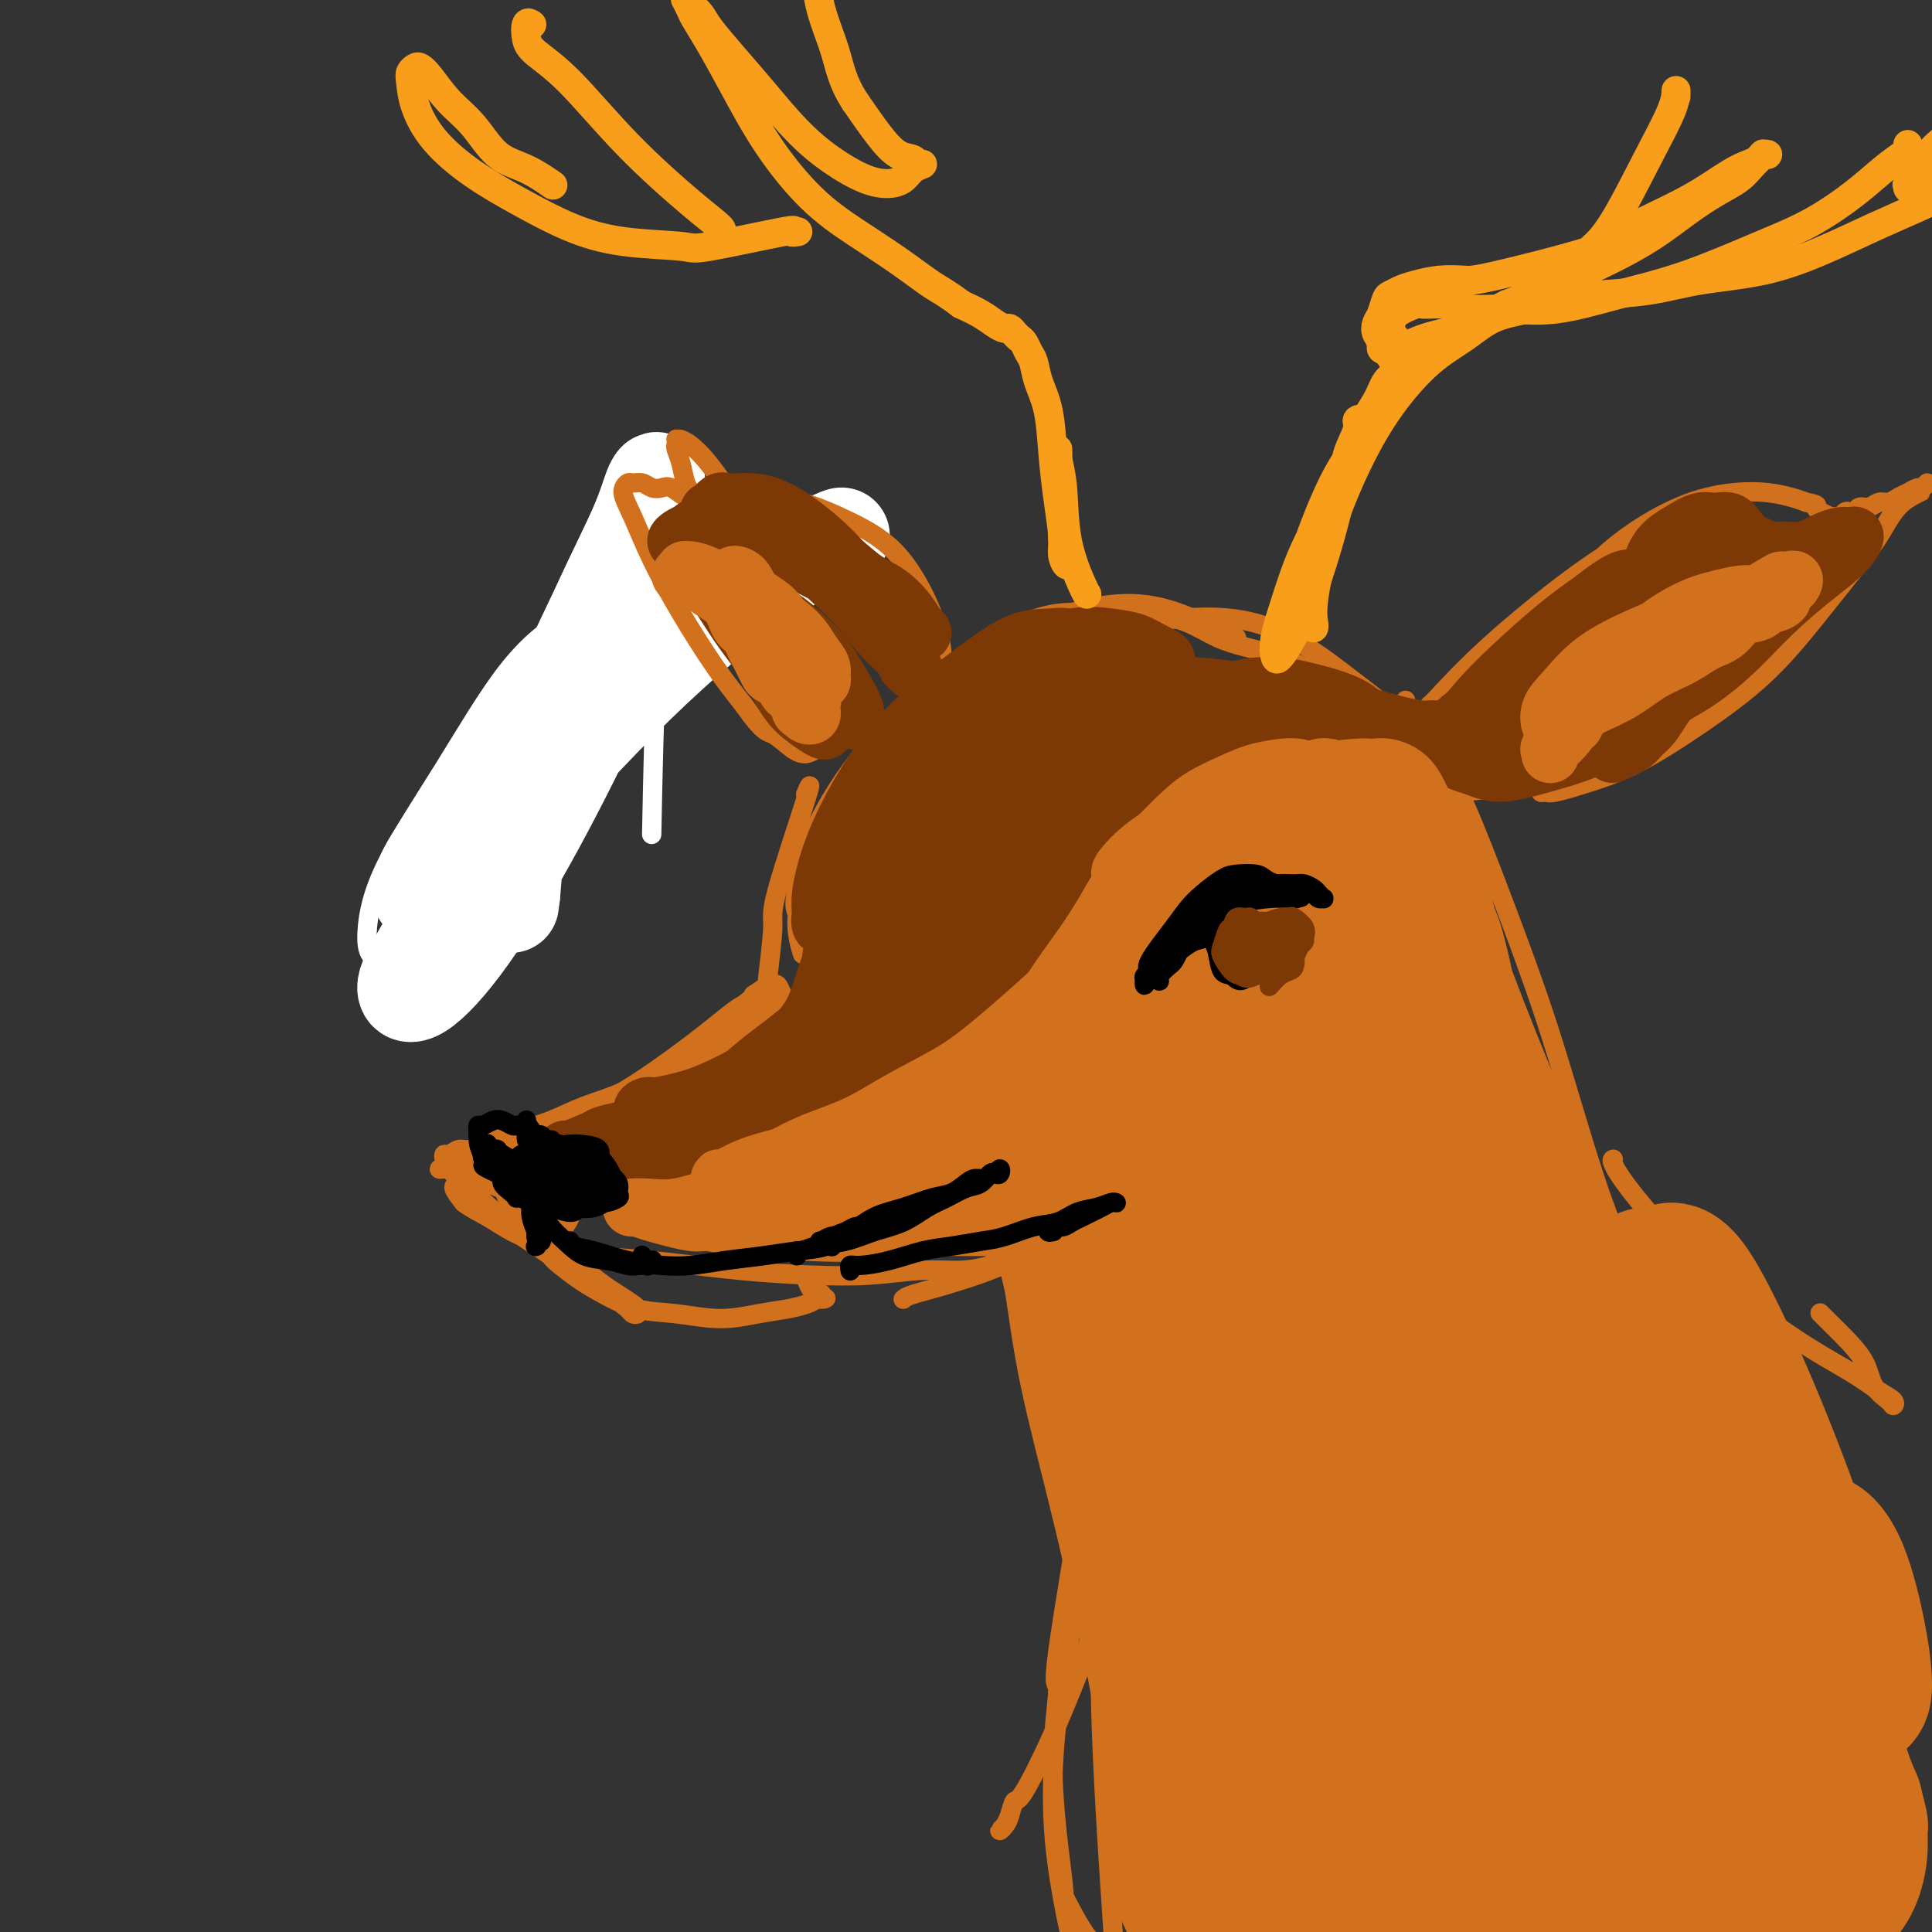 <svg viewBox='0 0 400 400' version='1.1' xmlns='http://www.w3.org/2000/svg' xmlns:xlink='http://www.w3.org/1999/xlink'><rect x="0" y="0" width="400" height="400" fill="#333333" stroke="none"/><g fill='none' stroke='#D2711D' stroke-width='4' stroke-linecap='round' stroke-linejoin='round'><path d='M154,133c0.036,0.053 0.072,0.106 0,0c-0.072,-0.106 -0.251,-0.369 -1,-1c-0.749,-0.631 -2.069,-1.628 -3,-2c-0.931,-0.372 -1.474,-0.120 -3,-1c-1.526,-0.880 -4.034,-2.892 -7,-4c-2.966,-1.108 -6.389,-1.310 -9,-1c-2.611,0.310 -4.410,1.134 -6,2c-1.590,0.866 -2.971,1.776 -4,3c-1.029,1.224 -1.707,2.764 -2,4c-0.293,1.236 -0.202,2.169 0,3c0.202,0.831 0.516,1.559 1,2c0.484,0.441 1.138,0.595 2,0c0.862,-0.595 1.933,-1.941 3,-3c1.067,-1.059 2.129,-1.833 3,-3c0.871,-1.167 1.551,-2.729 2,-4c0.449,-1.271 0.668,-2.251 1,-3c0.332,-0.749 0.776,-1.267 1,-2c0.224,-0.733 0.227,-1.682 0,-2c-0.227,-0.318 -0.686,-0.007 -1,0c-0.314,0.007 -0.485,-0.292 -1,0c-0.515,0.292 -1.376,1.175 -2,2c-0.624,0.825 -1.013,1.593 -2,3c-0.987,1.407 -2.573,3.454 -4,6c-1.427,2.546 -2.694,5.590 -4,9c-1.306,3.410 -2.649,7.186 -4,11c-1.351,3.814 -2.710,7.666 -4,11c-1.290,3.334 -2.511,6.151 -4,9c-1.489,2.849 -3.247,5.728 -5,8c-1.753,2.272 -3.501,3.935 -5,5c-1.499,1.065 -2.750,1.533 -4,2'/><path d='M92,187c-2.802,2.546 -2.806,1.411 -3,1c-0.194,-0.411 -0.577,-0.096 -1,0c-0.423,0.096 -0.887,-0.026 -1,0c-0.113,0.026 0.123,0.199 1,0c0.877,-0.199 2.393,-0.771 3,-1c0.607,-0.229 0.303,-0.114 0,0'/></g>
<g fill='none' stroke='#FFFFFF' stroke-width='4' stroke-linecap='round' stroke-linejoin='round'><path d='M155,130c0.367,0.272 0.733,0.544 0,1c-0.733,0.456 -2.566,1.097 -7,5c-4.434,3.903 -11.468,11.067 -18,18c-6.532,6.933 -12.561,13.634 -16,18c-3.439,4.366 -4.288,6.399 -5,8c-0.712,1.601 -1.285,2.772 -1,3c0.285,0.228 1.430,-0.488 3,-3c1.570,-2.512 3.567,-6.820 6,-13c2.433,-6.180 5.302,-14.232 8,-22c2.698,-7.768 5.224,-15.251 7,-21c1.776,-5.749 2.803,-9.764 3,-12c0.197,-2.236 -0.437,-2.693 -2,-2c-1.563,0.693 -4.056,2.535 -7,6c-2.944,3.465 -6.340,8.554 -10,15c-3.660,6.446 -7.584,14.248 -11,21c-3.416,6.752 -6.322,12.453 -8,17c-1.678,4.547 -2.127,7.938 -2,10c0.127,2.062 0.831,2.793 3,2c2.169,-0.793 5.805,-3.112 10,-8c4.195,-4.888 8.950,-12.345 13,-20c4.050,-7.655 7.394,-15.507 10,-22c2.606,-6.493 4.474,-11.628 5,-15c0.526,-3.372 -0.288,-4.983 -2,-5c-1.712,-0.017 -4.320,1.558 -8,6c-3.680,4.442 -8.432,11.751 -14,21c-5.568,9.249 -11.951,20.440 -17,30c-5.049,9.560 -8.765,17.490 -11,24c-2.235,6.510 -2.991,11.601 -3,15c-0.009,3.399 0.728,5.108 2,6c1.272,0.892 3.078,0.969 6,-2c2.922,-2.969 6.961,-8.985 11,-15'/><path d='M100,196c4.116,-7.422 8.907,-18.478 13,-28c4.093,-9.522 7.487,-17.509 9,-24c1.513,-6.491 1.146,-11.484 0,-14c-1.146,-2.516 -3.072,-2.554 -6,-1c-2.928,1.554 -6.859,4.699 -11,10c-4.141,5.301 -8.491,12.756 -13,20c-4.509,7.244 -9.176,14.276 -12,20c-2.824,5.724 -3.806,10.141 -4,14c-0.194,3.859 0.401,7.161 6,5c5.599,-2.161 16.201,-9.785 24,-17c7.799,-7.215 12.794,-14.022 17,-21c4.206,-6.978 7.624,-14.127 10,-19c2.376,-4.873 3.709,-7.471 4,-9c0.291,-1.529 -0.460,-1.989 -1,6c-0.540,7.989 -0.869,24.425 -1,31c-0.131,6.575 -0.066,3.287 0,0'/></g>
<g fill='none' stroke='#FFFFFF' stroke-width='20' stroke-linecap='round' stroke-linejoin='round'><path d='M174,111c0.201,-0.060 0.402,-0.120 0,0c-0.402,0.120 -1.408,0.420 -6,3c-4.592,2.580 -12.770,7.439 -22,15c-9.230,7.561 -19.513,17.822 -28,27c-8.487,9.178 -15.179,17.272 -20,24c-4.821,6.728 -7.770,12.090 -10,16c-2.230,3.910 -3.741,6.367 -4,8c-0.259,1.633 0.735,2.441 3,1c2.265,-1.441 5.803,-5.132 10,-11c4.197,-5.868 9.055,-13.913 14,-23c4.945,-9.087 9.977,-19.215 14,-28c4.023,-8.785 7.036,-16.228 9,-21c1.964,-4.772 2.879,-6.873 3,-8c0.121,-1.127 -0.552,-1.279 -2,0c-1.448,1.279 -3.671,3.990 -7,9c-3.329,5.010 -7.762,12.319 -13,20c-5.238,7.681 -11.280,15.732 -16,22c-4.720,6.268 -8.118,10.751 -10,14c-1.882,3.249 -2.247,5.263 -2,6c0.247,0.737 1.105,0.198 3,-2c1.895,-2.198 4.825,-6.056 9,-12c4.175,-5.944 9.593,-13.976 14,-22c4.407,-8.024 7.803,-16.041 11,-23c3.197,-6.959 6.197,-12.861 8,-17c1.803,-4.139 2.411,-6.516 3,-8c0.589,-1.484 1.161,-2.076 1,-1c-0.161,1.076 -1.054,3.822 -3,8c-1.946,4.178 -4.944,9.790 -8,16c-3.056,6.210 -6.169,13.018 -9,19c-2.831,5.982 -5.380,11.138 -7,18c-1.620,6.862 -2.310,15.431 -3,24'/><path d='M106,185c-0.500,4.000 -0.250,2.000 0,0'/></g>
<g fill='none' stroke='#D2711D' stroke-width='4' stroke-linecap='round' stroke-linejoin='round'><path d='M350,278c0.011,0.013 0.022,0.025 0,0c-0.022,-0.025 -0.079,-0.088 0,0c0.079,0.088 0.292,0.326 0,0c-0.292,-0.326 -1.088,-1.218 -2,-2c-0.912,-0.782 -1.938,-1.455 -4,-4c-2.062,-2.545 -5.158,-6.963 -8,-13c-2.842,-6.037 -5.429,-13.695 -8,-22c-2.571,-8.305 -5.125,-17.259 -8,-26c-2.875,-8.741 -6.069,-17.270 -9,-25c-2.931,-7.730 -5.598,-14.663 -8,-20c-2.402,-5.337 -4.538,-9.080 -6,-12c-1.462,-2.920 -2.248,-5.017 -3,-6c-0.752,-0.983 -1.469,-0.852 -2,-1c-0.531,-0.148 -0.874,-0.576 -1,-1c-0.126,-0.424 -0.034,-0.845 0,-1c0.034,-0.155 0.010,-0.044 0,0c-0.010,0.044 -0.005,0.022 0,0'/><path d='M292,152c0.069,0.172 0.138,0.344 0,0c-0.138,-0.344 -0.483,-1.205 -1,-2c-0.517,-0.795 -1.208,-1.526 -3,-3c-1.792,-1.474 -4.687,-3.693 -9,-7c-4.313,-3.307 -10.046,-7.704 -16,-10c-5.954,-2.296 -12.129,-2.491 -18,-2c-5.871,0.491 -11.438,1.668 -17,4c-5.562,2.332 -11.120,5.819 -16,9c-4.880,3.181 -9.081,6.058 -12,9c-2.919,2.942 -4.554,5.951 -6,8c-1.446,2.049 -2.702,3.137 -3,4c-0.298,0.863 0.364,1.499 1,2c0.636,0.501 1.248,0.866 2,1c0.752,0.134 1.643,0.038 2,0c0.357,-0.038 0.178,-0.019 0,0'/><path d='M256,132c-0.044,0.203 -0.088,0.406 -1,0c-0.912,-0.406 -2.692,-1.421 -6,-3c-3.308,-1.579 -8.144,-3.723 -14,-4c-5.856,-0.277 -12.731,1.311 -19,4c-6.269,2.689 -11.933,6.478 -17,11c-5.067,4.522 -9.536,9.776 -14,15c-4.464,5.224 -8.923,10.416 -12,15c-3.077,4.584 -4.773,8.559 -6,12c-1.227,3.441 -1.984,6.350 -2,9c-0.016,2.650 0.710,5.043 1,6c0.290,0.957 0.145,0.479 0,0'/><path d='M296,146c-0.038,0.021 -0.076,0.042 0,0c0.076,-0.042 0.266,-0.148 2,-2c1.734,-1.852 5.011,-5.449 10,-10c4.989,-4.551 11.689,-10.056 17,-14c5.311,-3.944 9.231,-6.325 12,-8c2.769,-1.675 4.387,-2.642 6,-3c1.613,-0.358 3.223,-0.108 4,0c0.777,0.108 0.723,0.073 1,0c0.277,-0.073 0.885,-0.183 1,0c0.115,0.183 -0.263,0.658 -1,1c-0.737,0.342 -1.832,0.552 -3,1c-1.168,0.448 -2.410,1.136 -4,2c-1.590,0.864 -3.529,1.905 -6,3c-2.471,1.095 -5.476,2.242 -8,4c-2.524,1.758 -4.569,4.125 -7,6c-2.431,1.875 -5.249,3.257 -7,5c-1.751,1.743 -2.437,3.846 -3,5c-0.563,1.154 -1.005,1.357 -1,2c0.005,0.643 0.456,1.725 1,2c0.544,0.275 1.181,-0.259 2,-1c0.819,-0.741 1.821,-1.691 3,-3c1.179,-1.309 2.535,-2.977 4,-5c1.465,-2.023 3.040,-4.402 5,-7c1.960,-2.598 4.305,-5.415 7,-8c2.695,-2.585 5.740,-4.938 9,-7c3.260,-2.062 6.735,-3.831 10,-5c3.265,-1.169 6.318,-1.736 9,-2c2.682,-0.264 4.991,-0.225 7,0c2.009,0.225 3.717,0.636 5,1c1.283,0.364 2.142,0.682 3,1'/><path d='M374,104c2.746,0.491 2.111,0.720 2,1c-0.111,0.280 0.301,0.611 1,1c0.699,0.389 1.686,0.836 2,1c0.314,0.164 -0.045,0.044 0,0c0.045,-0.044 0.496,-0.012 1,0c0.504,0.012 1.063,0.003 1,0c-0.063,-0.003 -0.749,-0.001 -1,0c-0.251,0.001 -0.067,0.000 0,0c0.067,-0.000 0.017,-0.000 0,0c-0.017,0.000 -0.002,0.001 0,0c0.002,-0.001 -0.011,-0.004 0,0c0.011,0.004 0.044,0.015 0,0c-0.044,-0.015 -0.166,-0.055 0,0c0.166,0.055 0.621,0.207 1,0c0.379,-0.207 0.682,-0.772 1,-1c0.318,-0.228 0.651,-0.118 1,0c0.349,0.118 0.712,0.243 1,0c0.288,-0.243 0.500,-0.853 1,-1c0.500,-0.147 1.288,0.168 2,0c0.712,-0.168 1.346,-0.820 2,-1c0.654,-0.180 1.327,0.110 2,0c0.673,-0.110 1.347,-0.622 2,-1c0.653,-0.378 1.286,-0.624 2,-1c0.714,-0.376 1.509,-0.882 2,-1c0.491,-0.118 0.679,0.154 1,0c0.321,-0.154 0.777,-0.732 1,-1c0.223,-0.268 0.214,-0.226 0,0c-0.214,0.226 -0.633,0.636 -1,1c-0.367,0.364 -0.684,0.682 -1,1'/><path d='M397,102c2.183,-0.649 -0.861,0.230 -3,2c-2.139,1.770 -3.374,4.431 -5,7c-1.626,2.569 -3.642,5.047 -6,8c-2.358,2.953 -5.058,6.380 -8,10c-2.942,3.620 -6.126,7.433 -10,11c-3.874,3.567 -8.438,6.889 -13,10c-4.562,3.111 -9.121,6.011 -13,8c-3.879,1.989 -7.076,3.065 -10,4c-2.924,0.935 -5.575,1.728 -7,2c-1.425,0.272 -1.625,0.024 -2,0c-0.375,-0.024 -0.927,0.177 -1,0c-0.073,-0.177 0.333,-0.733 1,-1c0.667,-0.267 1.597,-0.244 3,-1c1.403,-0.756 3.281,-2.290 5,-3c1.719,-0.710 3.280,-0.594 5,-1c1.720,-0.406 3.598,-1.334 5,-2c1.402,-0.666 2.326,-1.072 3,-1c0.674,0.072 1.098,0.621 1,1c-0.098,0.379 -0.718,0.588 -2,1c-1.282,0.412 -3.227,1.026 -6,2c-2.773,0.974 -6.376,2.307 -10,3c-3.624,0.693 -7.269,0.747 -11,1c-3.731,0.253 -7.546,0.707 -11,1c-3.454,0.293 -6.545,0.425 -9,1c-2.455,0.575 -4.273,1.593 -5,2c-0.727,0.407 -0.364,0.204 0,0'/><path d='M195,139c0.006,0.065 0.011,0.129 0,0c-0.011,-0.129 -0.039,-0.452 0,-1c0.039,-0.548 0.145,-1.320 0,-3c-0.145,-1.680 -0.541,-4.269 -2,-8c-1.459,-3.731 -3.982,-8.605 -7,-12c-3.018,-3.395 -6.531,-5.309 -10,-7c-3.469,-1.691 -6.894,-3.157 -10,-4c-3.106,-0.843 -5.893,-1.063 -8,-1c-2.107,0.063 -3.535,0.409 -5,1c-1.465,0.591 -2.967,1.427 -4,2c-1.033,0.573 -1.596,0.883 -2,1c-0.404,0.117 -0.648,0.043 -1,0c-0.352,-0.043 -0.811,-0.053 -1,0c-0.189,0.053 -0.108,0.170 0,0c0.108,-0.170 0.244,-0.627 0,-1c-0.244,-0.373 -0.866,-0.660 -1,-1c-0.134,-0.340 0.221,-0.731 0,-1c-0.221,-0.269 -1.017,-0.416 -2,-1c-0.983,-0.584 -2.151,-1.606 -3,-2c-0.849,-0.394 -1.379,-0.159 -2,0c-0.621,0.159 -1.334,0.243 -2,0c-0.666,-0.243 -1.284,-0.813 -2,-1c-0.716,-0.187 -1.530,0.010 -2,0c-0.470,-0.010 -0.596,-0.227 -1,0c-0.404,0.227 -1.085,0.897 -1,2c0.085,1.103 0.937,2.638 2,5c1.063,2.362 2.336,5.551 4,9c1.664,3.449 3.717,7.159 6,11c2.283,3.841 4.795,7.812 7,11c2.205,3.188 4.102,5.594 6,8'/><path d='M154,146c4.096,5.838 4.835,5.433 6,6c1.165,0.567 2.758,2.104 4,3c1.242,0.896 2.135,1.150 3,1c0.865,-0.150 1.701,-0.703 2,-1c0.299,-0.297 0.062,-0.339 0,-1c-0.062,-0.661 0.052,-1.943 0,-3c-0.052,-1.057 -0.271,-1.890 -1,-3c-0.729,-1.110 -1.970,-2.496 -3,-4c-1.030,-1.504 -1.850,-3.126 -3,-5c-1.150,-1.874 -2.629,-4.000 -4,-6c-1.371,-2.000 -2.633,-3.875 -4,-6c-1.367,-2.125 -2.838,-4.501 -4,-7c-1.162,-2.499 -2.014,-5.121 -3,-8c-0.986,-2.879 -2.107,-6.014 -3,-8c-0.893,-1.986 -1.560,-2.823 -2,-4c-0.440,-1.177 -0.654,-2.693 -1,-4c-0.346,-1.307 -0.823,-2.404 -1,-3c-0.177,-0.596 -0.054,-0.692 0,-1c0.054,-0.308 0.038,-0.829 0,-1c-0.038,-0.171 -0.098,0.007 0,0c0.098,-0.007 0.355,-0.199 1,0c0.645,0.199 1.680,0.788 3,2c1.320,1.212 2.926,3.047 5,6c2.074,2.953 4.617,7.023 8,11c3.383,3.977 7.608,7.860 11,11c3.392,3.140 5.952,5.538 9,8c3.048,2.462 6.585,4.989 8,6c1.415,1.011 0.707,0.505 0,0'/><path d='M293,150c0.045,0.098 0.091,0.197 0,0c-0.091,-0.197 -0.318,-0.689 -1,-1c-0.682,-0.311 -1.818,-0.439 -3,-1c-1.182,-0.561 -2.408,-1.553 -5,-3c-2.592,-1.447 -6.549,-3.350 -10,-5c-3.451,-1.650 -6.394,-3.049 -9,-4c-2.606,-0.951 -4.874,-1.456 -7,-2c-2.126,-0.544 -4.108,-1.129 -6,-2c-1.892,-0.871 -3.693,-2.029 -6,-3c-2.307,-0.971 -5.119,-1.755 -8,-2c-2.881,-0.245 -5.831,0.049 -9,0c-3.169,-0.049 -6.558,-0.441 -10,0c-3.442,0.441 -6.935,1.714 -11,4c-4.065,2.286 -8.700,5.583 -13,9c-4.300,3.417 -8.265,6.952 -12,11c-3.735,4.048 -7.238,8.609 -10,13c-2.762,4.391 -4.781,8.613 -6,12c-1.219,3.387 -1.636,5.939 -2,8c-0.364,2.061 -0.675,3.632 0,5c0.675,1.368 2.336,2.534 3,3c0.664,0.466 0.332,0.233 0,0'/><path d='M167,164c-0.176,0.418 -0.352,0.835 0,0c0.352,-0.835 1.232,-2.923 0,1c-1.232,3.923 -4.575,13.857 -6,19c-1.425,5.143 -0.932,5.493 -1,8c-0.068,2.507 -0.698,7.169 -1,10c-0.302,2.831 -0.277,3.830 0,5c0.277,1.170 0.806,2.510 1,3c0.194,0.490 0.053,0.128 0,0c-0.053,-0.128 -0.018,-0.024 0,0c0.018,0.024 0.020,-0.033 0,0c-0.020,0.033 -0.063,0.157 0,0c0.063,-0.157 0.233,-0.594 0,-1c-0.233,-0.406 -0.868,-0.781 -1,-1c-0.132,-0.219 0.238,-0.281 0,0c-0.238,0.281 -1.085,0.907 -2,2c-0.915,1.093 -1.899,2.654 -3,4c-1.101,1.346 -2.321,2.479 -4,4c-1.679,1.521 -3.819,3.430 -6,5c-2.181,1.570 -4.405,2.799 -7,4c-2.595,1.201 -5.562,2.373 -8,3c-2.438,0.627 -4.346,0.707 -6,1c-1.654,0.293 -3.053,0.798 -4,1c-0.947,0.202 -1.442,0.101 -2,0c-0.558,-0.101 -1.180,-0.203 -1,0c0.180,0.203 1.160,0.712 2,1c0.840,0.288 1.538,0.357 3,0c1.462,-0.357 3.687,-1.140 6,-2c2.313,-0.860 4.713,-1.798 7,-3c2.287,-1.202 4.462,-2.670 7,-4c2.538,-1.330 5.439,-2.523 8,-4c2.561,-1.477 4.780,-3.239 7,-5'/><path d='M156,215c5.274,-3.223 3.960,-3.281 4,-4c0.040,-0.719 1.434,-2.100 2,-3c0.566,-0.900 0.304,-1.321 0,-2c-0.304,-0.679 -0.650,-1.618 -1,-2c-0.350,-0.382 -0.703,-0.207 -1,0c-0.297,0.207 -0.536,0.445 -1,1c-0.464,0.555 -1.152,1.428 -2,2c-0.848,0.572 -1.856,0.845 -3,2c-1.144,1.155 -2.423,3.193 -4,5c-1.577,1.807 -3.450,3.384 -6,5c-2.550,1.616 -5.775,3.272 -9,5c-3.225,1.728 -6.449,3.527 -10,5c-3.551,1.473 -7.429,2.619 -11,4c-3.571,1.381 -6.835,2.997 -10,4c-3.165,1.003 -6.231,1.393 -8,2c-1.769,0.607 -2.242,1.432 -3,2c-0.758,0.568 -1.802,0.879 -2,1c-0.198,0.121 0.451,0.053 1,0c0.549,-0.053 0.999,-0.091 2,0c1.001,0.091 2.554,0.312 4,0c1.446,-0.312 2.785,-1.155 5,-2c2.215,-0.845 5.305,-1.692 8,-3c2.695,-1.308 4.994,-3.078 8,-5c3.006,-1.922 6.720,-3.996 10,-6c3.280,-2.004 6.126,-3.937 9,-6c2.874,-2.063 5.775,-4.255 8,-6c2.225,-1.745 3.773,-3.042 5,-4c1.227,-0.958 2.133,-1.576 3,-2c0.867,-0.424 1.695,-0.653 2,-1c0.305,-0.347 0.087,-0.814 0,-1c-0.087,-0.186 -0.044,-0.093 0,0'/><path d='M156,206c6.586,-4.475 0.550,-0.162 -2,2c-2.550,2.162 -1.613,2.171 -2,3c-0.387,0.829 -2.096,2.476 -4,4c-1.904,1.524 -4.002,2.926 -6,4c-1.998,1.074 -3.895,1.820 -6,3c-2.105,1.180 -4.419,2.792 -7,4c-2.581,1.208 -5.428,2.011 -8,3c-2.572,0.989 -4.867,2.164 -7,3c-2.133,0.836 -4.104,1.333 -6,2c-1.896,0.667 -3.716,1.503 -5,2c-1.284,0.497 -2.032,0.654 -3,1c-0.968,0.346 -2.155,0.879 -3,1c-0.845,0.121 -1.348,-0.172 -2,0c-0.652,0.172 -1.452,0.807 -2,1c-0.548,0.193 -0.843,-0.057 -1,0c-0.157,0.057 -0.177,0.420 0,1c0.177,0.580 0.550,1.375 1,2c0.450,0.625 0.975,1.078 3,3c2.025,1.922 5.548,5.311 8,7c2.452,1.689 3.832,1.676 5,2c1.168,0.324 2.122,0.985 3,1c0.878,0.015 1.678,-0.615 2,-1c0.322,-0.385 0.166,-0.526 0,-1c-0.166,-0.474 -0.341,-1.280 -1,-2c-0.659,-0.720 -1.801,-1.352 -3,-2c-1.199,-0.648 -2.456,-1.310 -4,-2c-1.544,-0.690 -3.375,-1.406 -5,-2c-1.625,-0.594 -3.044,-1.066 -4,-1c-0.956,0.066 -1.450,0.672 -2,1c-0.550,0.328 -1.157,0.380 -1,1c0.157,0.620 1.079,1.810 2,3'/><path d='M96,249c1.208,0.992 3.229,1.973 5,3c1.771,1.027 3.291,2.099 5,3c1.709,0.901 3.608,1.632 5,2c1.392,0.368 2.276,0.375 3,0c0.724,-0.375 1.286,-1.130 2,-2c0.714,-0.870 1.580,-1.855 2,-3c0.420,-1.145 0.394,-2.451 0,-4c-0.394,-1.549 -1.157,-3.340 -2,-5c-0.843,-1.660 -1.768,-3.188 -3,-4c-1.232,-0.812 -2.772,-0.906 -4,-1c-1.228,-0.094 -2.143,-0.186 -3,1c-0.857,1.186 -1.657,3.652 -2,5c-0.343,1.348 -0.230,1.579 0,2c0.230,0.421 0.576,1.034 1,2c0.424,0.966 0.927,2.287 2,3c1.073,0.713 2.716,0.820 4,1c1.284,0.180 2.209,0.433 3,0c0.791,-0.433 1.449,-1.552 2,-3c0.551,-1.448 0.996,-3.225 1,-5c0.004,-1.775 -0.434,-3.547 -1,-5c-0.566,-1.453 -1.261,-2.588 -2,-3c-0.739,-0.412 -1.521,-0.102 -2,1c-0.479,1.102 -0.654,2.996 -1,5c-0.346,2.004 -0.862,4.116 0,7c0.862,2.884 3.104,6.538 4,8c0.896,1.462 0.448,0.731 0,0'/><path d='M99,250c0.011,0.020 0.022,0.041 0,0c-0.022,-0.041 -0.078,-0.142 0,0c0.078,0.142 0.291,0.528 1,1c0.709,0.472 1.916,1.030 5,3c3.084,1.970 8.045,5.352 12,8c3.955,2.648 6.902,4.563 9,6c2.098,1.437 3.345,2.397 4,3c0.655,0.603 0.716,0.849 1,1c0.284,0.151 0.790,0.207 1,0c0.210,-0.207 0.124,-0.678 0,-1c-0.124,-0.322 -0.287,-0.494 -1,-1c-0.713,-0.506 -1.977,-1.344 -3,-2c-1.023,-0.656 -1.805,-1.128 -3,-2c-1.195,-0.872 -2.803,-2.143 -4,-3c-1.197,-0.857 -1.982,-1.299 -3,-2c-1.018,-0.701 -2.268,-1.661 -3,-2c-0.732,-0.339 -0.945,-0.057 -1,0c-0.055,0.057 0.047,-0.109 0,0c-0.047,0.109 -0.245,0.495 0,1c0.245,0.505 0.932,1.129 2,2c1.068,0.871 2.516,1.989 4,3c1.484,1.011 3.004,1.914 5,3c1.996,1.086 4.469,2.355 7,3c2.531,0.645 5.118,0.667 8,1c2.882,0.333 6.057,0.976 9,1c2.943,0.024 5.655,-0.571 8,-1c2.345,-0.429 4.324,-0.692 6,-1c1.676,-0.308 3.050,-0.659 4,-1c0.950,-0.341 1.475,-0.670 2,-1'/><path d='M169,269c3.321,-0.558 1.623,0.048 1,0c-0.623,-0.048 -0.170,-0.749 0,-1c0.170,-0.251 0.057,-0.051 0,0c-0.057,0.051 -0.057,-0.046 0,0c0.057,0.046 0.173,0.236 0,0c-0.173,-0.236 -0.634,-0.898 -1,-1c-0.366,-0.102 -0.637,0.357 -1,0c-0.363,-0.357 -0.818,-1.531 -1,-2c-0.182,-0.469 -0.091,-0.235 0,0'/><path d='M121,259c0.426,0.026 0.852,0.052 1,0c0.148,-0.052 0.019,-0.182 0,0c-0.019,0.182 0.072,0.677 2,1c1.928,0.323 5.693,0.475 11,1c5.307,0.525 12.158,1.423 18,2c5.842,0.577 10.677,0.831 15,1c4.323,0.169 8.135,0.251 12,0c3.865,-0.251 7.785,-0.837 11,-1c3.215,-0.163 5.727,0.096 8,0c2.273,-0.096 4.308,-0.547 6,-1c1.692,-0.453 3.039,-0.910 4,-1c0.961,-0.090 1.534,0.185 2,0c0.466,-0.185 0.826,-0.830 1,-1c0.174,-0.170 0.162,0.137 0,0c-0.162,-0.137 -0.474,-0.716 -1,-1c-0.526,-0.284 -1.265,-0.272 -2,0c-0.735,0.272 -1.467,0.804 -2,1c-0.533,0.196 -0.867,0.056 -1,0c-0.133,-0.056 -0.067,-0.028 0,0'/><path d='M187,269c0.295,-0.273 0.589,-0.545 2,-1c1.411,-0.455 3.938,-1.091 7,-2c3.062,-0.909 6.658,-2.090 9,-3c2.342,-0.910 3.429,-1.549 5,-2c1.571,-0.451 3.627,-0.713 5,-1c1.373,-0.287 2.063,-0.600 3,-1c0.937,-0.400 2.120,-0.888 3,-1c0.880,-0.112 1.455,0.152 2,0c0.545,-0.152 1.058,-0.721 2,-1c0.942,-0.279 2.312,-0.270 3,0c0.688,0.270 0.695,0.799 1,1c0.305,0.201 0.907,0.075 2,0c1.093,-0.075 2.677,-0.098 4,0c1.323,0.098 2.386,0.317 4,0c1.614,-0.317 3.781,-1.168 6,-2c2.219,-0.832 4.491,-1.643 7,-3c2.509,-1.357 5.256,-3.260 8,-5c2.744,-1.740 5.485,-3.317 8,-5c2.515,-1.683 4.804,-3.473 7,-5c2.196,-1.527 4.300,-2.791 6,-4c1.700,-1.209 2.996,-2.364 4,-3c1.004,-0.636 1.715,-0.753 2,-1c0.285,-0.247 0.142,-0.623 0,-1'/><path d='M287,229c6.537,-4.148 1.880,-1.020 0,0c-1.880,1.020 -0.982,-0.070 -1,0c-0.018,0.070 -0.953,1.300 -2,2c-1.047,0.700 -2.207,0.872 -4,2c-1.793,1.128 -4.221,3.214 -7,5c-2.779,1.786 -5.910,3.272 -9,5c-3.090,1.728 -6.138,3.696 -9,5c-2.862,1.304 -5.537,1.943 -8,3c-2.463,1.057 -4.712,2.532 -6,3c-1.288,0.468 -1.613,-0.070 -2,0c-0.387,0.070 -0.835,0.750 -1,1c-0.165,0.250 -0.047,0.072 0,0c0.047,-0.072 0.024,-0.036 0,0'/><path d='M220,270c0.004,-0.004 0.008,-0.009 0,0c-0.008,0.009 -0.028,0.031 0,0c0.028,-0.031 0.102,-0.116 0,2c-0.102,2.116 -0.382,6.431 0,12c0.382,5.569 1.426,12.391 2,18c0.574,5.609 0.677,10.004 1,13c0.323,2.996 0.867,4.591 1,6c0.133,1.409 -0.145,2.630 0,3c0.145,0.370 0.714,-0.112 1,-1c0.286,-0.888 0.288,-2.180 0,-4c-0.288,-1.820 -0.866,-4.166 -1,-7c-0.134,-2.834 0.175,-6.154 0,-9c-0.175,-2.846 -0.834,-5.216 -1,-8c-0.166,-2.784 0.163,-5.982 0,-9c-0.163,-3.018 -0.817,-5.858 -1,-8c-0.183,-2.142 0.106,-3.588 0,-5c-0.106,-1.412 -0.606,-2.792 -1,-4c-0.394,-1.208 -0.683,-2.246 -1,-3c-0.317,-0.754 -0.663,-1.224 -1,-2c-0.337,-0.776 -0.665,-1.858 -1,-3c-0.335,-1.142 -0.678,-2.345 -1,-3c-0.322,-0.655 -0.624,-0.760 -1,-1c-0.376,-0.240 -0.826,-0.613 -1,-1c-0.174,-0.387 -0.071,-0.789 0,-1c0.071,-0.211 0.112,-0.232 0,0c-0.112,0.232 -0.376,0.716 0,1c0.376,0.284 1.393,0.367 2,1c0.607,0.633 0.803,1.817 1,3'/><path d='M218,260c1.047,1.226 2.164,2.293 3,4c0.836,1.707 1.390,4.056 2,7c0.610,2.944 1.278,6.482 2,10c0.722,3.518 1.500,7.016 2,11c0.500,3.984 0.722,8.453 1,12c0.278,3.547 0.610,6.170 1,9c0.390,2.830 0.836,5.865 1,7c0.164,1.135 0.044,0.370 0,0c-0.044,-0.370 -0.012,-0.347 0,-1c0.012,-0.653 0.003,-1.984 0,-3c-0.003,-1.016 -0.001,-1.719 0,-2c0.001,-0.281 0.000,-0.141 0,0'/><path d='M217,256c-0.045,0.215 -0.090,0.430 0,1c0.090,0.570 0.316,1.496 1,3c0.684,1.504 1.825,3.585 4,10c2.175,6.415 5.382,17.162 7,22c1.618,4.838 1.645,3.765 2,6c0.355,2.235 1.038,7.777 1,12c-0.038,4.223 -0.798,7.126 -2,12c-1.202,4.874 -2.847,11.720 -4,16c-1.153,4.280 -1.815,5.994 -3,9c-1.185,3.006 -2.895,7.306 -5,12c-2.105,4.694 -4.607,9.784 -6,12c-1.393,2.216 -1.677,1.559 -2,2c-0.323,0.441 -0.685,1.981 -1,3c-0.315,1.019 -0.582,1.516 -1,2c-0.418,0.484 -0.988,0.954 -1,1c-0.012,0.046 0.535,-0.334 1,-1c0.465,-0.666 0.847,-1.619 1,-2c0.153,-0.381 0.076,-0.191 0,0'/><path d='M226,286c0.019,-0.470 0.039,-0.940 0,0c-0.039,0.940 -0.135,3.289 0,5c0.135,1.711 0.503,2.782 -1,13c-1.503,10.218 -4.876,29.581 -6,38c-1.124,8.419 0.001,5.893 0,8c-0.001,2.107 -1.129,8.845 -1,17c0.129,8.155 1.516,17.725 2,22c0.484,4.275 0.065,3.254 1,5c0.935,1.746 3.223,6.260 5,8c1.777,1.740 3.043,0.705 4,4c0.957,3.295 1.604,10.919 1,2c-0.604,-8.919 -2.461,-34.380 -3,-51c-0.539,-16.620 0.239,-24.398 1,-29c0.761,-4.602 1.503,-6.029 2,-7c0.497,-0.971 0.748,-1.485 1,-2'/><path d='M232,319c1.032,-6.328 1.613,-3.149 2,-3c0.387,0.149 0.579,-2.733 1,-4c0.421,-1.267 1.072,-0.919 0,-2c-1.072,-1.081 -3.868,-3.592 -5,-4c-1.132,-0.408 -0.600,1.286 -1,3c-0.400,1.714 -1.730,3.448 -3,7c-1.270,3.552 -2.478,8.923 -3,12c-0.522,3.077 -0.356,3.859 -1,8c-0.644,4.141 -2.098,11.642 -3,19c-0.902,7.358 -1.252,14.574 -1,21c0.252,6.426 1.107,12.063 2,17c0.893,4.937 1.824,9.173 3,13c1.176,3.827 2.596,7.246 4,10c1.404,2.754 2.792,4.843 4,6c1.208,1.157 2.237,1.382 3,2c0.763,0.618 1.262,1.629 2,2c0.738,0.371 1.715,0.101 2,0c0.285,-0.101 -0.124,-0.032 0,0c0.124,0.032 0.779,0.028 1,0c0.221,-0.028 0.008,-0.080 0,0c-0.008,0.080 0.190,0.291 0,0c-0.190,-0.291 -0.769,-1.083 -1,-3c-0.231,-1.917 -0.116,-4.958 0,-8'/><path d='M238,415c-0.167,-1.833 -0.083,-0.917 0,0'/><path d='M334,240c-0.188,0.061 -0.375,0.123 0,1c0.375,0.877 1.314,2.570 4,6c2.686,3.430 7.119,8.596 13,14c5.881,5.404 13.208,11.046 19,15c5.792,3.954 10.048,6.221 13,8c2.952,1.779 4.599,3.072 6,4c1.401,0.928 2.557,1.492 3,2c0.443,0.508 0.173,0.961 0,1c-0.173,0.039 -0.248,-0.335 -1,-1c-0.752,-0.665 -2.181,-1.622 -3,-3c-0.819,-1.378 -1.029,-3.179 -2,-5c-0.971,-1.821 -2.704,-3.663 -4,-5c-1.296,-1.337 -2.157,-2.168 -3,-3c-0.843,-0.832 -1.670,-1.666 -2,-2c-0.330,-0.334 -0.165,-0.167 0,0'/></g>
<g fill='none' stroke='#D2711D' stroke-width='20' stroke-linecap='round' stroke-linejoin='round'><path d='M251,183c0.020,-0.004 0.040,-0.008 0,0c-0.040,0.008 -0.139,0.028 0,0c0.139,-0.028 0.515,-0.105 0,0c-0.515,0.105 -1.922,0.393 -5,2c-3.078,1.607 -7.829,4.532 -13,8c-5.171,3.468 -10.764,7.479 -16,11c-5.236,3.521 -10.117,6.551 -15,9c-4.883,2.449 -9.768,4.316 -14,6c-4.232,1.684 -7.812,3.183 -11,4c-3.188,0.817 -5.983,0.951 -8,1c-2.017,0.049 -3.255,0.012 -4,0c-0.745,-0.012 -0.999,0.001 -1,0c-0.001,-0.001 0.249,-0.015 1,0c0.751,0.015 2.004,0.058 4,0c1.996,-0.058 4.735,-0.217 8,-1c3.265,-0.783 7.056,-2.191 11,-4c3.944,-1.809 8.041,-4.019 12,-6c3.959,-1.981 7.780,-3.733 11,-6c3.220,-2.267 5.840,-5.051 8,-7c2.160,-1.949 3.862,-3.065 5,-4c1.138,-0.935 1.713,-1.689 2,-2c0.287,-0.311 0.286,-0.180 0,0c-0.286,0.180 -0.855,0.411 -2,1c-1.145,0.589 -2.864,1.538 -5,3c-2.136,1.462 -4.688,3.436 -7,5c-2.312,1.564 -4.383,2.718 -6,4c-1.617,1.282 -2.782,2.691 -4,4c-1.218,1.309 -2.491,2.517 -3,3c-0.509,0.483 -0.255,0.242 0,0'/></g>
<g fill='none' stroke='#7C3805' stroke-width='4' stroke-linecap='round' stroke-linejoin='round'><path d='M191,139c0.018,0.145 0.036,0.290 0,0c-0.036,-0.290 -0.127,-1.014 0,-1c0.127,0.014 0.471,0.765 -1,-1c-1.471,-1.765 -4.756,-6.046 -6,-8c-1.244,-1.954 -0.445,-1.581 -4,-4c-3.555,-2.419 -11.464,-7.630 -15,-10c-3.536,-2.370 -2.700,-1.899 -4,-2c-1.300,-0.101 -4.736,-0.774 -7,-1c-2.264,-0.226 -3.356,-0.007 -4,0c-0.644,0.007 -0.839,-0.200 -1,0c-0.161,0.200 -0.287,0.806 0,1c0.287,0.194 0.988,-0.024 2,0c1.012,0.024 2.336,0.291 4,1c1.664,0.709 3.667,1.859 6,3c2.333,1.141 4.997,2.271 8,4c3.003,1.729 6.345,4.057 9,6c2.655,1.943 4.621,3.502 6,5c1.379,1.498 2.170,2.935 3,4c0.830,1.065 1.698,1.757 2,2c0.302,0.243 0.039,0.037 0,0c-0.039,-0.037 0.147,0.095 0,0c-0.147,-0.095 -0.627,-0.417 -1,-1c-0.373,-0.583 -0.639,-1.426 -1,-2c-0.361,-0.574 -0.817,-0.878 -1,-1c-0.183,-0.122 -0.091,-0.061 0,0'/></g>
<g fill='none' stroke='#7C3805' stroke-width='12' stroke-linecap='round' stroke-linejoin='round'><path d='M147,112c-0.001,0.000 -0.003,0.000 0,0c0.003,-0.000 0.009,-0.002 0,0c-0.009,0.002 -0.033,0.006 0,0c0.033,-0.006 0.123,-0.024 0,0c-0.123,0.024 -0.459,0.090 0,1c0.459,0.910 1.713,2.664 4,6c2.287,3.336 5.607,8.254 9,13c3.393,4.746 6.858,9.320 9,12c2.142,2.680 2.961,3.467 4,4c1.039,0.533 2.298,0.811 3,1c0.702,0.189 0.847,0.289 1,0c0.153,-0.289 0.313,-0.966 0,-2c-0.313,-1.034 -1.100,-2.425 -2,-4c-0.900,-1.575 -1.914,-3.334 -3,-5c-1.086,-1.666 -2.244,-3.238 -4,-5c-1.756,-1.762 -4.109,-3.716 -6,-5c-1.891,-1.284 -3.320,-1.900 -5,-3c-1.680,-1.100 -3.611,-2.683 -5,-4c-1.389,-1.317 -2.235,-2.367 -3,-3c-0.765,-0.633 -1.447,-0.850 -2,-1c-0.553,-0.150 -0.976,-0.232 -1,0c-0.024,0.232 0.350,0.778 1,2c0.650,1.222 1.577,3.119 3,5c1.423,1.881 3.341,3.747 5,6c1.659,2.253 3.057,4.892 5,7c1.943,2.108 4.429,3.684 6,5c1.571,1.316 2.225,2.373 3,3c0.775,0.627 1.670,0.823 2,1c0.330,0.177 0.094,0.336 0,0c-0.094,-0.336 -0.047,-1.168 0,-2'/><path d='M171,144c1.383,0.627 -0.660,-1.306 -2,-3c-1.340,-1.694 -1.976,-3.150 -3,-5c-1.024,-1.850 -2.436,-4.093 -4,-6c-1.564,-1.907 -3.280,-3.478 -5,-5c-1.720,-1.522 -3.446,-2.996 -5,-4c-1.554,-1.004 -2.938,-1.538 -4,-2c-1.062,-0.462 -1.803,-0.853 -2,-1c-0.197,-0.147 0.149,-0.049 0,0c-0.149,0.049 -0.792,0.048 -1,0c-0.208,-0.048 0.018,-0.143 0,0c-0.018,0.143 -0.280,0.524 0,1c0.280,0.476 1.102,1.047 2,2c0.898,0.953 1.871,2.289 3,4c1.129,1.711 2.414,3.796 4,6c1.586,2.204 3.472,4.525 5,7c1.528,2.475 2.697,5.103 4,7c1.303,1.897 2.739,3.064 4,4c1.261,0.936 2.347,1.640 3,2c0.653,0.360 0.874,0.376 1,0c0.126,-0.376 0.157,-1.144 0,-2c-0.157,-0.856 -0.502,-1.798 -1,-3c-0.498,-1.202 -1.148,-2.662 -2,-4c-0.852,-1.338 -1.905,-2.553 -3,-4c-1.095,-1.447 -2.233,-3.127 -4,-5c-1.767,-1.873 -4.162,-3.941 -6,-6c-1.838,-2.059 -3.117,-4.110 -5,-6c-1.883,-1.890 -4.369,-3.620 -6,-5c-1.631,-1.380 -2.406,-2.411 -3,-3c-0.594,-0.589 -1.006,-0.735 -1,-1c0.006,-0.265 0.430,-0.647 1,-1c0.570,-0.353 1.285,-0.676 2,-1'/><path d='M143,110c0.691,-0.793 1.417,-1.275 3,-1c1.583,0.275 4.022,1.307 6,2c1.978,0.693 3.495,1.046 6,2c2.505,0.954 6.000,2.508 9,4c3.000,1.492 5.507,2.920 8,4c2.493,1.080 4.974,1.810 7,3c2.026,1.190 3.598,2.839 5,4c1.402,1.161 2.634,1.834 3,2c0.366,0.166 -0.134,-0.175 0,0c0.134,0.175 0.901,0.866 1,1c0.099,0.134 -0.469,-0.289 -1,-1c-0.531,-0.711 -1.026,-1.710 -2,-3c-0.974,-1.290 -2.426,-2.872 -4,-4c-1.574,-1.128 -3.271,-1.803 -5,-3c-1.729,-1.197 -3.492,-2.915 -5,-4c-1.508,-1.085 -2.761,-1.537 -4,-2c-1.239,-0.463 -2.464,-0.936 -3,-1c-0.536,-0.064 -0.385,0.282 0,1c0.385,0.718 1.002,1.810 2,3c0.998,1.190 2.375,2.480 4,4c1.625,1.520 3.497,3.271 5,5c1.503,1.729 2.637,3.435 4,5c1.363,1.565 2.954,2.990 4,4c1.046,1.010 1.545,1.607 2,2c0.455,0.393 0.866,0.584 1,1c0.134,0.416 -0.008,1.059 0,1c0.008,-0.059 0.168,-0.820 0,-1c-0.168,-0.180 -0.664,0.220 -1,0c-0.336,-0.220 -0.514,-1.059 -1,-2c-0.486,-0.941 -1.282,-1.983 -2,-3c-0.718,-1.017 -1.359,-2.008 -2,-3'/><path d='M183,130c-1.074,-1.519 -1.258,-1.818 -2,-3c-0.742,-1.182 -2.041,-3.249 -3,-5c-0.959,-1.751 -1.577,-3.187 -3,-5c-1.423,-1.813 -3.651,-4.005 -6,-6c-2.349,-1.995 -4.819,-3.794 -7,-5c-2.181,-1.206 -4.074,-1.818 -6,-2c-1.926,-0.182 -3.885,0.068 -5,0c-1.115,-0.068 -1.384,-0.452 -2,0c-0.616,0.452 -1.577,1.740 -2,2c-0.423,0.260 -0.306,-0.507 0,0c0.306,0.507 0.802,2.288 1,3c0.198,0.712 0.099,0.356 0,0'/><path d='M305,155c0.027,0.012 0.054,0.024 0,0c-0.054,-0.024 -0.188,-0.085 0,0c0.188,0.085 0.700,0.316 1,0c0.300,-0.316 0.390,-1.179 1,-2c0.610,-0.821 1.740,-1.600 4,-4c2.260,-2.400 5.649,-6.422 9,-10c3.351,-3.578 6.663,-6.712 10,-9c3.337,-2.288 6.697,-3.730 9,-5c2.303,-1.270 3.548,-2.367 5,-3c1.452,-0.633 3.112,-0.802 4,-1c0.888,-0.198 1.002,-0.427 1,0c-0.002,0.427 -0.122,1.508 -1,2c-0.878,0.492 -2.513,0.395 -4,1c-1.487,0.605 -2.826,1.914 -5,3c-2.174,1.086 -5.184,1.950 -8,3c-2.816,1.050 -5.440,2.287 -8,4c-2.560,1.713 -5.058,3.902 -8,6c-2.942,2.098 -6.328,4.104 -9,6c-2.672,1.896 -4.630,3.680 -6,5c-1.370,1.320 -2.153,2.176 -3,3c-0.847,0.824 -1.757,1.618 -2,2c-0.243,0.382 0.181,0.353 1,0c0.819,-0.353 2.033,-1.030 3,-2c0.967,-0.970 1.687,-2.232 3,-4c1.313,-1.768 3.218,-4.041 5,-6c1.782,-1.959 3.441,-3.604 6,-6c2.559,-2.396 6.017,-5.542 9,-8c2.983,-2.458 5.492,-4.229 8,-6'/><path d='M330,124c7.146,-5.733 7.512,-4.064 9,-4c1.488,0.064 4.098,-1.476 6,-2c1.902,-0.524 3.096,-0.031 4,0c0.904,0.031 1.516,-0.400 2,0c0.484,0.400 0.838,1.630 1,2c0.162,0.370 0.132,-0.120 0,0c-0.132,0.120 -0.367,0.849 -1,1c-0.633,0.151 -1.664,-0.276 -3,0c-1.336,0.276 -2.978,1.255 -5,2c-2.022,0.745 -4.423,1.257 -7,2c-2.577,0.743 -5.331,1.717 -8,3c-2.669,1.283 -5.255,2.875 -7,4c-1.745,1.125 -2.649,1.785 -3,2c-0.351,0.215 -0.149,-0.013 0,0c0.149,0.013 0.244,0.267 1,0c0.756,-0.267 2.174,-1.054 4,-2c1.826,-0.946 4.062,-2.051 7,-3c2.938,-0.949 6.580,-1.743 10,-3c3.420,-1.257 6.618,-2.978 10,-4c3.382,-1.022 6.948,-1.345 10,-2c3.052,-0.655 5.590,-1.641 8,-2c2.410,-0.359 4.693,-0.092 6,0c1.307,0.092 1.638,0.010 2,0c0.362,-0.010 0.754,0.051 1,0c0.246,-0.051 0.346,-0.214 0,0c-0.346,0.214 -1.139,0.807 -2,1c-0.861,0.193 -1.792,-0.012 -3,0c-1.208,0.012 -2.695,0.240 -4,1c-1.305,0.760 -2.428,2.051 -4,3c-1.572,0.949 -3.592,1.557 -6,3c-2.408,1.443 -5.204,3.722 -8,6'/><path d='M350,132c-5.799,3.214 -6.798,4.248 -9,6c-2.202,1.752 -5.608,4.222 -8,6c-2.392,1.778 -3.768,2.863 -5,4c-1.232,1.137 -2.318,2.325 -3,3c-0.682,0.675 -0.961,0.838 -1,1c-0.039,0.162 0.162,0.324 1,0c0.838,-0.324 2.313,-1.134 4,-2c1.687,-0.866 3.587,-1.789 6,-3c2.413,-1.211 5.341,-2.711 8,-4c2.659,-1.289 5.051,-2.367 9,-5c3.949,-2.633 9.455,-6.822 12,-9c2.545,-2.178 2.128,-2.344 3,-3c0.872,-0.656 3.032,-1.801 4,-3c0.968,-1.199 0.745,-2.453 1,-3c0.255,-0.547 0.988,-0.388 1,0c0.012,0.388 -0.699,1.007 -2,2c-1.301,0.993 -3.193,2.362 -5,4c-1.807,1.638 -3.529,3.544 -6,6c-2.471,2.456 -5.689,5.461 -9,8c-3.311,2.539 -6.714,4.611 -10,7c-3.286,2.389 -6.456,5.096 -10,7c-3.544,1.904 -7.462,3.006 -11,4c-3.538,0.994 -6.697,1.881 -9,2c-2.303,0.119 -3.751,-0.532 -5,-1c-1.249,-0.468 -2.300,-0.755 -3,-1c-0.700,-0.245 -1.050,-0.448 -1,-1c0.050,-0.552 0.500,-1.455 1,-2c0.500,-0.545 1.052,-0.734 2,-1c0.948,-0.266 2.294,-0.610 4,-1c1.706,-0.390 3.773,-0.826 6,-1c2.227,-0.174 4.613,-0.087 7,0'/><path d='M322,152c3.347,-0.197 5.214,-0.188 8,-1c2.786,-0.812 6.492,-2.443 10,-4c3.508,-1.557 6.819,-3.039 10,-5c3.181,-1.961 6.232,-4.401 9,-7c2.768,-2.599 5.254,-5.355 8,-8c2.746,-2.645 5.753,-5.178 8,-7c2.247,-1.822 3.736,-2.934 5,-4c1.264,-1.066 2.304,-2.086 3,-3c0.696,-0.914 1.046,-1.720 1,-2c-0.046,-0.280 -0.490,-0.033 -1,0c-0.510,0.033 -1.085,-0.149 -2,0c-0.915,0.149 -2.170,0.628 -3,1c-0.830,0.372 -1.233,0.636 -2,1c-0.767,0.364 -1.896,0.826 -3,1c-1.104,0.174 -2.182,0.058 -3,0c-0.818,-0.058 -1.374,-0.060 -2,0c-0.626,0.060 -1.322,0.180 -2,0c-0.678,-0.180 -1.340,-0.661 -2,-1c-0.660,-0.339 -1.320,-0.537 -2,-1c-0.680,-0.463 -1.381,-1.190 -2,-2c-0.619,-0.810 -1.156,-1.701 -2,-2c-0.844,-0.299 -1.996,-0.004 -3,0c-1.004,0.004 -1.861,-0.284 -3,0c-1.139,0.284 -2.561,1.138 -4,2c-1.439,0.862 -2.896,1.730 -4,3c-1.104,1.270 -1.855,2.940 -2,4c-0.145,1.060 0.315,1.511 1,2c0.685,0.489 1.596,1.018 3,1c1.404,-0.018 3.301,-0.582 5,-1c1.699,-0.418 3.200,-0.691 5,-1c1.800,-0.309 3.900,-0.655 6,-1'/><path d='M362,117c3.635,-0.690 4.722,-0.914 6,-1c1.278,-0.086 2.746,-0.035 4,0c1.254,0.035 2.292,0.053 3,0c0.708,-0.053 1.085,-0.176 1,0c-0.085,0.176 -0.633,0.652 -1,1c-0.367,0.348 -0.552,0.568 -1,1c-0.448,0.432 -1.157,1.077 -2,2c-0.843,0.923 -1.818,2.124 -3,3c-1.182,0.876 -2.569,1.428 -4,2c-1.431,0.572 -2.906,1.166 -4,2c-1.094,0.834 -1.808,1.910 -3,3c-1.192,1.090 -2.861,2.196 -4,3c-1.139,0.804 -1.747,1.307 -3,3c-1.253,1.693 -3.151,4.575 -4,6c-0.849,1.425 -0.650,1.394 -1,2c-0.350,0.606 -1.248,1.850 -2,3c-0.752,1.150 -1.358,2.207 -2,3c-0.642,0.793 -1.321,1.323 -2,2c-0.679,0.677 -1.357,1.501 -2,2c-0.643,0.499 -1.250,0.673 -2,1c-0.750,0.327 -1.643,0.808 -2,1c-0.357,0.192 -0.179,0.096 0,0'/><path d='M297,151c0.009,-0.000 0.018,-0.000 0,0c-0.018,0.000 -0.061,0.001 0,0c0.061,-0.001 0.228,-0.002 0,0c-0.228,0.002 -0.849,0.009 -1,0c-0.151,-0.009 0.169,-0.034 0,0c-0.169,0.034 -0.825,0.125 -2,0c-1.175,-0.125 -2.867,-0.467 -5,-1c-2.133,-0.533 -4.707,-1.256 -7,-2c-2.293,-0.744 -4.307,-1.509 -6,-2c-1.693,-0.491 -3.067,-0.707 -5,-1c-1.933,-0.293 -4.425,-0.662 -7,-1c-2.575,-0.338 -5.234,-0.643 -8,-1c-2.766,-0.357 -5.640,-0.766 -9,-1c-3.360,-0.234 -7.205,-0.295 -11,0c-3.795,0.295 -7.539,0.945 -11,2c-3.461,1.055 -6.638,2.515 -9,4c-2.362,1.485 -3.907,2.993 -5,4c-1.093,1.007 -1.732,1.512 -2,2c-0.268,0.488 -0.164,0.961 0,1c0.164,0.039 0.388,-0.354 1,-1c0.612,-0.646 1.612,-1.546 3,-3c1.388,-1.454 3.163,-3.462 5,-5c1.837,-1.538 3.735,-2.605 6,-4c2.265,-1.395 4.898,-3.119 7,-4c2.102,-0.881 3.674,-0.918 5,-1c1.326,-0.082 2.407,-0.207 3,0c0.593,0.207 0.698,0.748 1,1c0.302,0.252 0.801,0.215 1,0c0.199,-0.215 0.100,-0.607 0,-1'/><path d='M241,137c1.281,-0.499 -0.516,-1.248 -2,-2c-1.484,-0.752 -2.656,-1.509 -4,-2c-1.344,-0.491 -2.860,-0.717 -5,-1c-2.140,-0.283 -4.904,-0.625 -8,0c-3.096,0.625 -6.525,2.215 -10,4c-3.475,1.785 -6.998,3.764 -10,6c-3.002,2.236 -5.484,4.729 -8,7c-2.516,2.271 -5.066,4.319 -7,6c-1.934,1.681 -3.252,2.993 -4,4c-0.748,1.007 -0.927,1.709 -1,2c-0.073,0.291 -0.038,0.171 0,0c0.038,-0.171 0.081,-0.394 1,-1c0.919,-0.606 2.714,-1.594 5,-3c2.286,-1.406 5.064,-3.231 8,-5c2.936,-1.769 6.029,-3.482 9,-5c2.971,-1.518 5.819,-2.840 8,-4c2.181,-1.160 3.696,-2.159 5,-3c1.304,-0.841 2.397,-1.525 3,-2c0.603,-0.475 0.715,-0.740 1,-1c0.285,-0.260 0.743,-0.514 1,-1c0.257,-0.486 0.312,-1.202 0,-2c-0.312,-0.798 -0.993,-1.676 -2,-2c-1.007,-0.324 -2.342,-0.095 -4,0c-1.658,0.095 -3.639,0.054 -6,1c-2.361,0.946 -5.101,2.879 -8,5c-2.899,2.121 -5.957,4.430 -9,7c-3.043,2.570 -6.069,5.401 -9,9c-2.931,3.599 -5.765,7.965 -8,12c-2.235,4.035 -3.871,7.740 -5,11c-1.129,3.260 -1.751,6.074 -2,8c-0.249,1.926 -0.124,2.963 0,4'/><path d='M170,189c-0.758,4.057 0.848,2.700 2,2c1.152,-0.700 1.850,-0.744 3,-2c1.150,-1.256 2.753,-3.723 5,-6c2.247,-2.277 5.139,-4.364 8,-7c2.861,-2.636 5.692,-5.821 8,-9c2.308,-3.179 4.092,-6.351 6,-9c1.908,-2.649 3.940,-4.776 5,-6c1.060,-1.224 1.148,-1.546 1,-2c-0.148,-0.454 -0.534,-1.041 -1,-1c-0.466,0.041 -1.013,0.710 -4,4c-2.987,3.290 -8.413,9.201 -11,12c-2.587,2.799 -2.334,2.487 -4,5c-1.666,2.513 -5.252,7.853 -8,12c-2.748,4.147 -4.659,7.102 -6,10c-1.341,2.898 -2.112,5.740 -2,8c0.112,2.260 1.106,3.940 2,5c0.894,1.060 1.687,1.500 3,1c1.313,-0.500 3.147,-1.941 5,-4c1.853,-2.059 3.726,-4.735 6,-8c2.274,-3.265 4.948,-7.118 7,-11c2.052,-3.882 3.482,-7.795 5,-11c1.518,-3.205 3.123,-5.704 4,-8c0.877,-2.296 1.027,-4.388 1,-6c-0.027,-1.612 -0.232,-2.742 -1,-3c-0.768,-0.258 -2.101,0.358 -4,2c-1.899,1.642 -4.364,4.310 -7,8c-2.636,3.690 -5.444,8.400 -8,13c-2.556,4.600 -4.860,9.089 -6,13c-1.140,3.911 -1.115,7.245 -1,10c0.115,2.755 0.318,4.930 1,6c0.682,1.070 1.841,1.035 3,1'/><path d='M182,208c1.407,-0.078 3.423,-0.774 6,-3c2.577,-2.226 5.714,-5.984 9,-10c3.286,-4.016 6.721,-8.290 10,-13c3.279,-4.710 6.401,-9.854 9,-14c2.599,-4.146 4.676,-7.292 6,-10c1.324,-2.708 1.896,-4.976 2,-6c0.104,-1.024 -0.261,-0.802 -1,0c-0.739,0.802 -1.852,2.186 -4,5c-2.148,2.814 -5.329,7.059 -8,11c-2.671,3.941 -4.830,7.579 -9,14c-4.170,6.421 -10.351,15.625 -13,20c-2.649,4.375 -1.766,3.923 -2,5c-0.234,1.077 -1.587,3.685 -2,5c-0.413,1.315 0.113,1.336 1,1c0.887,-0.336 2.137,-1.031 4,-3c1.863,-1.969 4.341,-5.212 7,-9c2.659,-3.788 5.501,-8.121 9,-13c3.499,-4.879 7.655,-10.304 11,-15c3.345,-4.696 5.877,-8.661 8,-12c2.123,-3.339 3.836,-6.050 5,-8c1.164,-1.950 1.778,-3.138 2,-4c0.222,-0.862 0.053,-1.396 -1,-1c-1.053,0.396 -2.990,1.724 -5,4c-2.010,2.276 -4.094,5.499 -7,9c-2.906,3.501 -6.633,7.279 -10,12c-3.367,4.721 -6.374,10.384 -9,15c-2.626,4.616 -4.869,8.184 -6,11c-1.131,2.816 -1.148,4.878 -1,6c0.148,1.122 0.463,1.302 1,1c0.537,-0.302 1.296,-1.086 3,-3c1.704,-1.914 4.352,-4.957 7,-8'/><path d='M204,195c3.354,-3.902 6.238,-8.657 9,-13c2.762,-4.343 5.401,-8.275 8,-12c2.599,-3.725 5.156,-7.243 7,-10c1.844,-2.757 2.973,-4.755 4,-6c1.027,-1.245 1.953,-1.739 2,-2c0.047,-0.261 -0.784,-0.289 -2,1c-1.216,1.289 -2.816,3.895 -5,7c-2.184,3.105 -4.952,6.707 -8,11c-3.048,4.293 -6.376,9.276 -9,13c-2.624,3.724 -4.544,6.191 -6,9c-1.456,2.809 -2.449,5.962 -3,7c-0.551,1.038 -0.661,-0.037 0,-1c0.661,-0.963 2.093,-1.813 4,-4c1.907,-2.187 4.289,-5.709 7,-9c2.711,-3.291 5.750,-6.349 9,-10c3.250,-3.651 6.711,-7.895 10,-11c3.289,-3.105 6.408,-5.070 9,-7c2.592,-1.930 4.659,-3.823 7,-5c2.341,-1.177 4.957,-1.637 7,-2c2.043,-0.363 3.514,-0.629 5,-1c1.486,-0.371 2.987,-0.845 4,-1c1.013,-0.155 1.540,0.011 2,0c0.460,-0.011 0.855,-0.199 1,0c0.145,0.199 0.042,0.785 0,1c-0.042,0.215 -0.021,0.058 0,0c0.021,-0.058 0.044,-0.015 0,0c-0.044,0.015 -0.155,0.004 0,0c0.155,-0.004 0.578,-0.002 1,0'/><path d='M267,150c3.447,-0.528 2.063,-0.348 2,0c-0.063,0.348 1.193,0.864 2,1c0.807,0.136 1.164,-0.107 2,0c0.836,0.107 2.151,0.565 3,1c0.849,0.435 1.232,0.849 2,1c0.768,0.151 1.921,0.039 3,0c1.079,-0.039 2.083,-0.006 3,0c0.917,0.006 1.747,-0.015 2,0c0.253,0.015 -0.071,0.065 0,0c0.071,-0.065 0.538,-0.244 0,-1c-0.538,-0.756 -2.082,-2.088 -3,-3c-0.918,-0.912 -1.210,-1.404 -2,-2c-0.790,-0.596 -2.079,-1.297 -4,-2c-1.921,-0.703 -4.475,-1.407 -7,-2c-2.525,-0.593 -5.020,-1.074 -8,-1c-2.980,0.074 -6.443,0.704 -10,2c-3.557,1.296 -7.206,3.257 -11,6c-3.794,2.743 -7.733,6.266 -11,10c-3.267,3.734 -5.862,7.679 -8,11c-2.138,3.321 -3.820,6.018 -5,8c-1.180,1.982 -1.858,3.249 -2,4c-0.142,0.751 0.251,0.985 1,1c0.749,0.015 1.854,-0.191 3,-1c1.146,-0.809 2.331,-2.222 4,-4c1.669,-1.778 3.820,-3.920 6,-6c2.180,-2.080 4.390,-4.099 6,-6c1.610,-1.901 2.622,-3.683 4,-5c1.378,-1.317 3.122,-2.167 4,-3c0.878,-0.833 0.890,-1.647 1,-2c0.110,-0.353 0.317,-0.244 0,0c-0.317,0.244 -1.159,0.622 -2,1'/><path d='M242,158c2.980,-3.080 -1.070,1.720 -4,5c-2.930,3.280 -4.740,5.040 -7,8c-2.260,2.960 -4.968,7.119 -8,11c-3.032,3.881 -6.386,7.485 -10,11c-3.614,3.515 -7.487,6.943 -11,10c-3.513,3.057 -6.667,5.744 -10,8c-3.333,2.256 -6.845,4.082 -10,5c-3.155,0.918 -5.953,0.929 -8,1c-2.047,0.071 -3.342,0.201 -4,0c-0.658,-0.201 -0.677,-0.732 -1,-1c-0.323,-0.268 -0.949,-0.273 -1,0c-0.051,0.273 0.472,0.823 1,1c0.528,0.177 1.062,-0.018 2,0c0.938,0.018 2.280,0.251 4,0c1.720,-0.251 3.818,-0.985 6,-2c2.182,-1.015 4.449,-2.311 7,-4c2.551,-1.689 5.388,-3.770 8,-6c2.612,-2.230 5.000,-4.608 7,-7c2.000,-2.392 3.613,-4.797 5,-7c1.387,-2.203 2.549,-4.203 3,-6c0.451,-1.797 0.189,-3.392 0,-5c-0.189,-1.608 -0.307,-3.228 -1,-4c-0.693,-0.772 -1.960,-0.697 -3,-1c-1.040,-0.303 -1.853,-0.983 -3,-1c-1.147,-0.017 -2.630,0.629 -4,1c-1.370,0.371 -2.629,0.467 -4,1c-1.371,0.533 -2.853,1.502 -4,2c-1.147,0.498 -1.957,0.525 -3,1c-1.043,0.475 -2.319,1.397 -3,2c-0.681,0.603 -0.766,0.887 -1,1c-0.234,0.113 -0.617,0.057 -1,0'/><path d='M184,182c-3.338,1.103 -1.682,-0.139 -1,-1c0.682,-0.861 0.390,-1.341 0,-2c-0.390,-0.659 -0.878,-1.499 -1,-2c-0.122,-0.501 0.122,-0.665 0,-1c-0.122,-0.335 -0.610,-0.843 -1,-1c-0.390,-0.157 -0.681,0.037 -1,0c-0.319,-0.037 -0.665,-0.305 -1,0c-0.335,0.305 -0.660,1.184 -1,2c-0.340,0.816 -0.697,1.570 -1,3c-0.303,1.430 -0.554,3.536 -1,6c-0.446,2.464 -1.088,5.284 -2,8c-0.912,2.716 -2.094,5.326 -3,8c-0.906,2.674 -1.535,5.413 -3,8c-1.465,2.587 -3.765,5.023 -6,7c-2.235,1.977 -4.405,3.496 -7,5c-2.595,1.504 -5.615,2.994 -8,4c-2.385,1.006 -4.135,1.527 -6,2c-1.865,0.473 -3.845,0.897 -5,1c-1.155,0.103 -1.486,-0.115 -2,0c-0.514,0.115 -1.211,0.561 -1,1c0.211,0.439 1.331,0.869 2,1c0.669,0.131 0.886,-0.036 2,0c1.114,0.036 3.123,0.276 5,0c1.877,-0.276 3.621,-1.070 6,-2c2.379,-0.930 5.393,-1.998 8,-4c2.607,-2.002 4.807,-4.939 7,-7c2.193,-2.061 4.378,-3.246 7,-6c2.622,-2.754 5.682,-7.079 7,-9c1.318,-1.921 0.893,-1.440 1,-2c0.107,-0.560 0.745,-2.160 1,-3c0.255,-0.840 0.128,-0.920 0,-1'/><path d='M179,197c1.250,-2.295 -0.123,-0.534 -1,1c-0.877,1.534 -1.256,2.841 -2,4c-0.744,1.159 -1.851,2.169 -3,4c-1.149,1.831 -2.338,4.482 -4,7c-1.662,2.518 -3.795,4.903 -6,7c-2.205,2.097 -4.481,3.907 -7,6c-2.519,2.093 -5.281,4.470 -8,6c-2.719,1.530 -5.394,2.214 -8,3c-2.606,0.786 -5.141,1.676 -7,2c-1.859,0.324 -3.040,0.084 -4,0c-0.960,-0.084 -1.697,-0.010 -2,0c-0.303,0.010 -0.171,-0.042 0,0c0.171,0.042 0.380,0.178 1,0c0.620,-0.178 1.652,-0.669 3,-1c1.348,-0.331 3.011,-0.501 5,-1c1.989,-0.499 4.305,-1.325 7,-2c2.695,-0.675 5.768,-1.197 9,-2c3.232,-0.803 6.623,-1.885 10,-3c3.377,-1.115 6.739,-2.263 10,-4c3.261,-1.737 6.419,-4.063 9,-6c2.581,-1.937 4.583,-3.486 6,-5c1.417,-1.514 2.248,-2.991 3,-4c0.752,-1.009 1.424,-1.548 2,-2c0.576,-0.452 1.055,-0.818 1,-1c-0.055,-0.182 -0.644,-0.182 -1,0c-0.356,0.182 -0.479,0.544 -1,1c-0.521,0.456 -1.441,1.006 -3,2c-1.559,0.994 -3.758,2.431 -6,4c-2.242,1.569 -4.527,3.268 -7,5c-2.473,1.732 -5.135,3.495 -8,5c-2.865,1.505 -5.932,2.753 -9,4'/><path d='M158,227c-6.882,3.955 -7.087,3.841 -8,4c-0.913,0.159 -2.536,0.590 -4,1c-1.464,0.410 -2.771,0.799 -3,1c-0.229,0.201 0.619,0.214 1,0c0.381,-0.214 0.294,-0.657 1,-1c0.706,-0.343 2.205,-0.587 4,-1c1.795,-0.413 3.887,-0.993 6,-2c2.113,-1.007 4.249,-2.439 7,-4c2.751,-1.561 6.118,-3.251 9,-5c2.882,-1.749 5.279,-3.558 9,-6c3.721,-2.442 8.767,-5.518 11,-7c2.233,-1.482 1.652,-1.370 2,-2c0.348,-0.630 1.623,-2.004 2,-3c0.377,-0.996 -0.145,-1.616 -1,-2c-0.855,-0.384 -2.042,-0.534 -3,0c-0.958,0.534 -1.686,1.751 -3,3c-1.314,1.249 -3.215,2.528 -5,4c-1.785,1.472 -3.455,3.136 -5,5c-1.545,1.864 -2.967,3.929 -5,6c-2.033,2.071 -4.678,4.149 -7,6c-2.322,1.851 -4.320,3.477 -7,5c-2.680,1.523 -6.041,2.944 -9,4c-2.959,1.056 -5.514,1.747 -8,2c-2.486,0.253 -4.902,0.068 -7,0c-2.098,-0.068 -3.880,-0.018 -5,0c-1.120,0.018 -1.580,0.005 -2,0c-0.420,-0.005 -0.800,-0.001 -1,0c-0.200,0.001 -0.218,0.000 0,0c0.218,-0.000 0.674,-0.000 1,0c0.326,0.000 0.522,0.000 1,0c0.478,-0.000 1.239,-0.000 2,0'/><path d='M131,235c1.120,0.000 1.919,0.000 3,0c1.081,0.000 2.445,0.000 4,0c1.555,0.000 3.301,0.000 4,0c0.699,0.000 0.349,0.000 0,0'/><path d='M166,224c0.007,0.001 0.013,0.002 0,0c-0.013,-0.002 -0.047,-0.006 0,0c0.047,0.006 0.174,0.022 0,0c-0.174,-0.022 -0.648,-0.081 -1,0c-0.352,0.081 -0.581,0.302 -2,1c-1.419,0.698 -4.028,1.871 -7,3c-2.972,1.129 -6.305,2.213 -9,3c-2.695,0.787 -4.750,1.276 -7,2c-2.250,0.724 -4.694,1.682 -7,2c-2.306,0.318 -4.475,-0.003 -6,0c-1.525,0.003 -2.406,0.329 -4,1c-1.594,0.671 -3.900,1.688 -5,2c-1.100,0.312 -0.995,-0.081 -1,0c-0.005,0.081 -0.120,0.637 0,1c0.120,0.363 0.474,0.532 1,1c0.526,0.468 1.223,1.236 2,2c0.777,0.764 1.632,1.525 3,2c1.368,0.475 3.247,0.665 5,1c1.753,0.335 3.381,0.816 5,1c1.619,0.184 3.231,0.070 4,0c0.769,-0.070 0.696,-0.098 1,0c0.304,0.098 0.984,0.320 1,0c0.016,-0.320 -0.634,-1.182 -1,-2c-0.366,-0.818 -0.449,-1.592 -1,-2c-0.551,-0.408 -1.568,-0.451 -3,-1c-1.432,-0.549 -3.277,-1.605 -5,-2c-1.723,-0.395 -3.324,-0.131 -5,0c-1.676,0.131 -3.429,0.128 -5,0c-1.571,-0.128 -2.961,-0.381 -4,0c-1.039,0.381 -1.725,1.394 -2,2c-0.275,0.606 -0.137,0.803 0,1'/><path d='M113,242c-0.253,0.642 0.116,0.746 1,1c0.884,0.254 2.285,0.658 4,1c1.715,0.342 3.745,0.621 6,1c2.255,0.379 4.734,0.856 7,1c2.266,0.144 4.319,-0.047 6,0c1.681,0.047 2.991,0.333 4,0c1.009,-0.333 1.718,-1.284 2,-2c0.282,-0.716 0.138,-1.198 0,-2c-0.138,-0.802 -0.272,-1.925 -1,-3c-0.728,-1.075 -2.052,-2.103 -4,-3c-1.948,-0.897 -4.520,-1.662 -6,-2c-1.480,-0.338 -1.866,-0.248 -3,0c-1.134,0.248 -3.015,0.652 -4,1c-0.985,0.348 -1.074,0.638 -1,1c0.074,0.362 0.311,0.797 1,1c0.689,0.203 1.828,0.175 3,0c1.172,-0.175 2.375,-0.498 4,-1c1.625,-0.502 3.670,-1.185 6,-2c2.330,-0.815 4.945,-1.763 8,-3c3.055,-1.237 6.551,-2.765 10,-5c3.449,-2.235 6.850,-5.179 10,-8c3.150,-2.821 6.049,-5.520 9,-8c2.951,-2.480 5.956,-4.743 8,-7c2.044,-2.257 3.129,-4.510 4,-6c0.871,-1.490 1.530,-2.218 2,-3c0.470,-0.782 0.751,-1.618 1,-2c0.249,-0.382 0.464,-0.310 0,0c-0.464,0.310 -1.609,0.856 -3,2c-1.391,1.144 -3.028,2.885 -5,5c-1.972,2.115 -4.278,4.604 -7,7c-2.722,2.396 -5.861,4.698 -9,7'/><path d='M166,213c-5.293,4.254 -7.026,5.388 -9,7c-1.974,1.612 -4.189,3.700 -6,5c-1.811,1.300 -3.218,1.812 -4,2c-0.782,0.188 -0.938,0.054 -1,0c-0.062,-0.054 -0.031,-0.027 0,0'/></g>
<g fill='none' stroke='#D2711D' stroke-width='12' stroke-linecap='round' stroke-linejoin='round'><path d='M235,217c0.058,-0.089 0.116,-0.178 0,0c-0.116,0.178 -0.404,0.624 -1,1c-0.596,0.376 -1.498,0.683 -4,2c-2.502,1.317 -6.604,3.645 -11,6c-4.396,2.355 -9.088,4.739 -14,7c-4.912,2.261 -10.045,4.399 -15,6c-4.955,1.601 -9.732,2.664 -14,4c-4.268,1.336 -8.028,2.944 -11,4c-2.972,1.056 -5.155,1.560 -7,2c-1.845,0.440 -3.353,0.818 -4,1c-0.647,0.182 -0.435,0.169 0,0c0.435,-0.169 1.093,-0.495 2,-1c0.907,-0.505 2.064,-1.191 4,-2c1.936,-0.809 4.652,-1.742 7,-3c2.348,-1.258 4.329,-2.840 7,-4c2.671,-1.160 6.031,-1.896 9,-3c2.969,-1.104 5.545,-2.575 8,-4c2.455,-1.425 4.788,-2.806 7,-4c2.212,-1.194 4.302,-2.203 6,-3c1.698,-0.797 3.004,-1.381 4,-2c0.996,-0.619 1.684,-1.273 2,-2c0.316,-0.727 0.262,-1.528 0,-2c-0.262,-0.472 -0.733,-0.615 -1,-1c-0.267,-0.385 -0.332,-1.013 -1,-1c-0.668,0.013 -1.941,0.667 -3,1c-1.059,0.333 -1.905,0.346 -3,1c-1.095,0.654 -2.438,1.948 -4,3c-1.562,1.052 -3.344,1.860 -5,3c-1.656,1.140 -3.188,2.611 -5,4c-1.812,1.389 -3.906,2.694 -6,4'/><path d='M182,234c-4.612,3.175 -6.143,4.112 -8,5c-1.857,0.888 -4.040,1.726 -7,3c-2.960,1.274 -6.695,2.982 -10,4c-3.305,1.018 -6.179,1.345 -9,2c-2.821,0.655 -5.590,1.639 -8,2c-2.410,0.361 -4.460,0.098 -6,0c-1.540,-0.098 -2.571,-0.033 -3,0c-0.429,0.033 -0.258,0.032 0,0c0.258,-0.032 0.601,-0.096 1,0c0.399,0.096 0.852,0.351 3,1c2.148,0.649 5.990,1.691 8,2c2.010,0.309 2.188,-0.113 4,0c1.812,0.113 5.259,0.763 9,1c3.741,0.237 7.777,0.061 12,0c4.223,-0.061 8.634,-0.008 13,0c4.366,0.008 8.687,-0.029 13,0c4.313,0.029 8.617,0.125 12,0c3.383,-0.125 5.846,-0.471 8,-1c2.154,-0.529 3.999,-1.242 5,-2c1.001,-0.758 1.157,-1.563 1,-2c-0.157,-0.437 -0.627,-0.506 -1,-1c-0.373,-0.494 -0.650,-1.411 -2,-2c-1.350,-0.589 -3.775,-0.848 -6,-1c-2.225,-0.152 -4.250,-0.195 -7,0c-2.750,0.195 -6.223,0.630 -10,1c-3.777,0.370 -7.857,0.677 -12,1c-4.143,0.323 -8.351,0.664 -12,1c-3.649,0.336 -6.741,0.667 -9,1c-2.259,0.333 -3.685,0.666 -5,1c-1.315,0.334 -2.519,0.667 -3,1c-0.481,0.333 -0.241,0.667 0,1'/><path d='M153,252c-7.735,1.025 -1.572,0.088 2,0c3.572,-0.088 4.552,0.673 7,1c2.448,0.327 6.363,0.220 11,0c4.637,-0.220 9.995,-0.554 16,-1c6.005,-0.446 12.658,-1.004 19,-2c6.342,-0.996 12.372,-2.430 18,-4c5.628,-1.570 10.854,-3.276 15,-5c4.146,-1.724 7.212,-3.467 10,-5c2.788,-1.533 5.297,-2.857 7,-4c1.703,-1.143 2.600,-2.107 3,-3c0.400,-0.893 0.304,-1.717 0,-2c-0.304,-0.283 -0.816,-0.027 -2,0c-1.184,0.027 -3.039,-0.176 -6,0c-2.961,0.176 -7.029,0.730 -12,2c-4.971,1.270 -10.846,3.255 -17,5c-6.154,1.745 -12.586,3.251 -19,5c-6.414,1.749 -12.810,3.742 -18,5c-5.190,1.258 -9.173,1.780 -12,2c-2.827,0.220 -4.498,0.137 -6,0c-1.502,-0.137 -2.836,-0.328 -3,-1c-0.164,-0.672 0.842,-1.827 2,-3c1.158,-1.173 2.469,-2.366 5,-4c2.531,-1.634 6.282,-3.710 10,-6c3.718,-2.290 7.403,-4.795 11,-7c3.597,-2.205 7.105,-4.109 10,-6c2.895,-1.891 5.176,-3.770 7,-5c1.824,-1.230 3.190,-1.813 4,-2c0.810,-0.187 1.062,0.022 1,0c-0.062,-0.022 -0.440,-0.275 -1,0c-0.560,0.275 -1.303,1.079 -3,2c-1.697,0.921 -4.349,1.961 -7,3'/><path d='M205,217c-2.802,1.610 -4.807,3.135 -8,5c-3.193,1.865 -7.576,4.072 -11,6c-3.424,1.928 -5.891,3.578 -9,5c-3.109,1.422 -6.861,2.616 -10,4c-3.139,1.384 -5.664,2.959 -8,4c-2.336,1.041 -4.481,1.549 -6,2c-1.519,0.451 -2.410,0.847 -3,1c-0.590,0.153 -0.879,0.064 -1,0c-0.121,-0.064 -0.074,-0.102 0,0c0.074,0.102 0.173,0.342 1,0c0.827,-0.342 2.380,-1.268 4,-2c1.620,-0.732 3.307,-1.270 6,-2c2.693,-0.730 6.393,-1.654 10,-3c3.607,-1.346 7.123,-3.115 11,-5c3.877,-1.885 8.117,-3.884 12,-6c3.883,-2.116 7.411,-4.347 11,-7c3.589,-2.653 7.240,-5.729 11,-9c3.760,-3.271 7.629,-6.739 11,-10c3.371,-3.261 6.245,-6.316 9,-9c2.755,-2.684 5.389,-4.996 8,-7c2.611,-2.004 5.197,-3.701 7,-5c1.803,-1.299 2.823,-2.200 4,-3c1.177,-0.800 2.509,-1.498 3,-2c0.491,-0.502 0.140,-0.808 0,-1c-0.140,-0.192 -0.067,-0.270 0,0c0.067,0.270 0.130,0.889 0,1c-0.130,0.111 -0.452,-0.285 -1,0c-0.548,0.285 -1.322,1.252 -2,2c-0.678,0.748 -1.259,1.278 -2,2c-0.741,0.722 -1.640,1.635 -3,3c-1.360,1.365 -3.180,3.183 -5,5'/><path d='M244,186c-2.833,2.788 -3.417,3.757 -5,5c-1.583,1.243 -4.166,2.761 -6,4c-1.834,1.239 -2.918,2.201 -4,3c-1.082,0.799 -2.160,1.437 -3,2c-0.840,0.563 -1.442,1.053 -2,1c-0.558,-0.053 -1.073,-0.647 -1,-1c0.073,-0.353 0.734,-0.464 1,-1c0.266,-0.536 0.135,-1.497 1,-3c0.865,-1.503 2.724,-3.549 4,-5c1.276,-1.451 1.969,-2.306 6,-6c4.031,-3.694 11.399,-10.226 15,-13c3.601,-2.774 3.435,-1.791 4,-2c0.565,-0.209 1.860,-1.612 4,-3c2.140,-1.388 5.123,-2.761 8,-4c2.877,-1.239 5.647,-2.343 8,-3c2.353,-0.657 4.289,-0.867 6,-1c1.711,-0.133 3.196,-0.190 4,0c0.804,0.190 0.928,0.628 1,1c0.072,0.372 0.091,0.677 0,1c-0.091,0.323 -0.291,0.662 -1,1c-0.709,0.338 -1.926,0.674 -3,1c-1.074,0.326 -2.004,0.641 -4,1c-1.996,0.359 -5.059,0.760 -8,1c-2.941,0.240 -5.761,0.319 -9,1c-3.239,0.681 -6.898,1.965 -10,3c-3.102,1.035 -5.646,1.820 -8,3c-2.354,1.180 -4.517,2.755 -6,4c-1.483,1.245 -2.284,2.158 -3,3c-0.716,0.842 -1.347,1.611 -1,2c0.347,0.389 1.670,0.397 3,0c1.330,-0.397 2.665,-1.198 4,-2'/><path d='M239,179c2.132,-0.898 4.461,-3.143 7,-5c2.539,-1.857 5.286,-3.324 8,-5c2.714,-1.676 5.393,-3.559 8,-5c2.607,-1.441 5.140,-2.441 7,-3c1.860,-0.559 3.047,-0.678 4,-1c0.953,-0.322 1.674,-0.846 2,-1c0.326,-0.154 0.258,0.063 0,0c-0.258,-0.063 -0.708,-0.404 -2,0c-1.292,0.404 -3.428,1.554 -5,2c-1.572,0.446 -2.581,0.189 -8,4c-5.419,3.811 -15.249,11.691 -20,16c-4.751,4.309 -4.425,5.046 -5,6c-0.575,0.954 -2.053,2.126 -4,5c-1.947,2.874 -4.365,7.452 -6,11c-1.635,3.548 -2.487,6.068 -3,8c-0.513,1.932 -0.688,3.276 0,4c0.688,0.724 2.238,0.829 4,0c1.762,-0.829 3.737,-2.593 6,-5c2.263,-2.407 4.815,-5.457 8,-9c3.185,-3.543 7.002,-7.579 10,-11c2.998,-3.421 5.178,-6.226 7,-8c1.822,-1.774 3.285,-2.516 4,-3c0.715,-0.484 0.680,-0.708 0,0c-0.680,0.708 -2.006,2.350 -4,5c-1.994,2.650 -4.655,6.309 -8,11c-3.345,4.691 -7.375,10.415 -11,15c-3.625,4.585 -6.847,8.033 -9,11c-2.153,2.967 -3.237,5.455 -4,7c-0.763,1.545 -1.205,2.147 -1,2c0.205,-0.147 1.059,-1.042 3,-3c1.941,-1.958 4.971,-4.979 8,-8'/><path d='M235,219c3.315,-3.511 6.602,-7.787 10,-12c3.398,-4.213 6.906,-8.361 10,-12c3.094,-3.639 5.774,-6.768 8,-9c2.226,-2.232 4.000,-3.566 5,-4c1.000,-0.434 1.228,0.032 1,1c-0.228,0.968 -0.911,2.438 -2,5c-1.089,2.562 -2.585,6.215 -5,10c-2.415,3.785 -5.748,7.700 -9,12c-3.252,4.300 -6.424,8.983 -9,13c-2.576,4.017 -4.558,7.368 -6,10c-1.442,2.632 -2.345,4.546 -2,5c0.345,0.454 1.939,-0.551 3,-1c1.061,-0.449 1.591,-0.341 3,-2c1.409,-1.659 3.697,-5.084 6,-8c2.303,-2.916 4.620,-5.324 6,-7c1.380,-1.676 1.823,-2.622 2,-3c0.177,-0.378 0.089,-0.189 0,0'/><path d='M142,118c0.066,0.000 0.132,0.000 0,0c-0.132,-0.000 -0.461,-0.002 0,0c0.461,0.002 1.710,0.006 4,1c2.290,0.994 5.619,2.977 9,5c3.381,2.023 6.815,4.087 9,6c2.185,1.913 3.123,3.674 4,5c0.877,1.326 1.693,2.217 2,3c0.307,0.783 0.105,1.459 0,2c-0.105,0.541 -0.114,0.946 0,1c0.114,0.054 0.352,-0.243 0,-1c-0.352,-0.757 -1.295,-1.973 -2,-3c-0.705,-1.027 -1.171,-1.865 -2,-3c-0.829,-1.135 -2.019,-2.568 -3,-4c-0.981,-1.432 -1.753,-2.865 -3,-4c-1.247,-1.135 -2.971,-1.974 -4,-3c-1.029,-1.026 -1.364,-2.241 -2,-3c-0.636,-0.759 -1.573,-1.064 -2,-1c-0.427,0.064 -0.345,0.498 0,1c0.345,0.502 0.951,1.074 2,2c1.049,0.926 2.540,2.206 4,4c1.460,1.794 2.888,4.101 4,6c1.112,1.899 1.906,3.388 3,5c1.094,1.612 2.486,3.347 3,5c0.514,1.653 0.149,3.225 0,4c-0.149,0.775 -0.081,0.754 0,1c0.081,0.246 0.176,0.758 0,1c-0.176,0.242 -0.622,0.212 -1,0c-0.378,-0.212 -0.689,-0.606 -1,-1'/><path d='M166,147c-0.423,0.413 -0.480,-1.054 -1,-2c-0.520,-0.946 -1.501,-1.370 -2,-2c-0.499,-0.630 -0.515,-1.467 -1,-2c-0.485,-0.533 -1.440,-0.761 -2,-1c-0.560,-0.239 -0.727,-0.487 -1,-1c-0.273,-0.513 -0.654,-1.290 -1,-2c-0.346,-0.710 -0.657,-1.352 -1,-2c-0.343,-0.648 -0.716,-1.303 -1,-2c-0.284,-0.697 -0.478,-1.438 -1,-2c-0.522,-0.562 -1.373,-0.946 -2,-2c-0.627,-1.054 -1.030,-2.780 -2,-4c-0.970,-1.220 -2.509,-1.935 -4,-3c-1.491,-1.065 -2.936,-2.481 -4,-3c-1.064,-0.519 -1.748,-0.140 -2,0c-0.252,0.140 -0.072,0.040 0,0c0.072,-0.040 0.036,-0.020 0,0'/><path d='M321,156c-0.019,0.126 -0.039,0.253 0,0c0.039,-0.253 0.135,-0.884 0,-1c-0.135,-0.116 -0.502,0.285 0,0c0.502,-0.285 1.871,-1.256 4,-4c2.129,-2.744 5.016,-7.262 8,-11c2.984,-3.738 6.063,-6.697 9,-9c2.937,-2.303 5.732,-3.951 8,-5c2.268,-1.049 4.010,-1.497 6,-2c1.990,-0.503 4.227,-1.059 6,-1c1.773,0.059 3.081,0.733 4,1c0.919,0.267 1.449,0.127 2,0c0.551,-0.127 1.124,-0.240 1,0c-0.124,0.240 -0.946,0.832 -2,1c-1.054,0.168 -2.342,-0.089 -4,0c-1.658,0.089 -3.686,0.523 -6,1c-2.314,0.477 -4.915,0.998 -8,2c-3.085,1.002 -6.655,2.486 -10,4c-3.345,1.514 -6.464,3.057 -9,5c-2.536,1.943 -4.489,4.286 -6,6c-1.511,1.714 -2.579,2.801 -3,4c-0.421,1.199 -0.194,2.511 0,3c0.194,0.489 0.356,0.155 1,0c0.644,-0.155 1.771,-0.130 3,-1c1.229,-0.870 2.561,-2.634 4,-4c1.439,-1.366 2.985,-2.333 5,-4c2.015,-1.667 4.499,-4.035 7,-6c2.501,-1.965 5.020,-3.529 8,-5c2.980,-1.471 6.423,-2.849 9,-4c2.577,-1.151 4.289,-2.076 6,-3'/><path d='M364,123c7.375,-4.552 4.313,-2.432 4,-2c-0.313,0.432 2.124,-0.823 3,-1c0.876,-0.177 0.190,0.725 0,1c-0.190,0.275 0.115,-0.077 0,0c-0.115,0.077 -0.649,0.585 -1,1c-0.351,0.415 -0.520,0.739 -1,1c-0.480,0.261 -1.272,0.458 -2,1c-0.728,0.542 -1.394,1.429 -2,2c-0.606,0.571 -1.154,0.828 -2,1c-0.846,0.172 -1.992,0.261 -3,1c-1.008,0.739 -1.877,2.130 -3,3c-1.123,0.870 -2.498,1.220 -4,2c-1.502,0.780 -3.131,1.992 -5,3c-1.869,1.008 -3.979,1.814 -6,3c-2.021,1.186 -3.954,2.752 -6,4c-2.046,1.248 -4.205,2.177 -6,3c-1.795,0.823 -3.227,1.541 -4,2c-0.773,0.459 -0.888,0.659 -1,1c-0.112,0.341 -0.223,0.823 0,1c0.223,0.177 0.778,0.051 1,0c0.222,-0.051 0.111,-0.025 0,0'/><path d='M247,204c0.011,-0.015 0.022,-0.030 0,0c-0.022,0.030 -0.076,0.104 0,0c0.076,-0.104 0.281,-0.386 1,-2c0.719,-1.614 1.951,-4.560 4,-8c2.049,-3.440 4.915,-7.372 7,-10c2.085,-2.628 3.388,-3.950 5,-5c1.612,-1.050 3.534,-1.826 5,-3c1.466,-1.174 2.478,-2.745 4,-4c1.522,-1.255 3.556,-2.193 5,-3c1.444,-0.807 2.300,-1.484 3,-2c0.700,-0.516 1.246,-0.871 2,-1c0.754,-0.129 1.716,-0.034 2,0c0.284,0.034 -0.109,0.005 0,0c0.109,-0.005 0.720,0.014 1,0c0.280,-0.014 0.231,-0.059 0,0c-0.231,0.059 -0.642,0.223 -1,0c-0.358,-0.223 -0.662,-0.832 -1,-1c-0.338,-0.168 -0.709,0.105 -1,0c-0.291,-0.105 -0.503,-0.587 -1,-1c-0.497,-0.413 -1.280,-0.755 -2,-1c-0.720,-0.245 -1.377,-0.392 -2,-1c-0.623,-0.608 -1.212,-1.677 -2,-2c-0.788,-0.323 -1.776,0.101 -3,0c-1.224,-0.101 -2.683,-0.726 -4,-1c-1.317,-0.274 -2.493,-0.196 -4,0c-1.507,0.196 -3.346,0.511 -5,1c-1.654,0.489 -3.124,1.152 -5,2c-1.876,0.848 -4.159,1.882 -6,3c-1.841,1.118 -3.240,2.319 -5,4c-1.760,1.681 -3.880,3.840 -6,6'/><path d='M238,175c-2.789,2.881 -4.262,5.082 -6,8c-1.738,2.918 -3.742,6.553 -6,10c-2.258,3.447 -4.769,6.707 -7,10c-2.231,3.293 -4.181,6.620 -6,9c-1.819,2.380 -3.507,3.814 -5,5c-1.493,1.186 -2.790,2.123 -4,3c-1.210,0.877 -2.331,1.694 -3,2c-0.669,0.306 -0.886,0.099 -1,0c-0.114,-0.099 -0.126,-0.092 0,0c0.126,0.092 0.392,0.267 1,0c0.608,-0.267 1.560,-0.978 3,-2c1.440,-1.022 3.367,-2.356 6,-4c2.633,-1.644 5.973,-3.600 10,-6c4.027,-2.400 8.743,-5.246 13,-8c4.257,-2.754 8.057,-5.415 12,-8c3.943,-2.585 8.030,-5.093 11,-7c2.970,-1.907 4.823,-3.212 6,-4c1.177,-0.788 1.677,-1.058 2,-1c0.323,0.058 0.470,0.443 0,1c-0.470,0.557 -1.557,1.285 -3,3c-1.443,1.715 -3.244,4.416 -6,8c-2.756,3.584 -6.469,8.050 -10,12c-3.531,3.950 -6.879,7.383 -10,11c-3.121,3.617 -6.014,7.417 -8,10c-1.986,2.583 -3.064,3.949 -4,5c-0.936,1.051 -1.730,1.789 -2,2c-0.270,0.211 -0.017,-0.104 1,-1c1.017,-0.896 2.798,-2.374 5,-5c2.202,-2.626 4.824,-6.399 8,-10c3.176,-3.601 6.908,-7.029 10,-10c3.092,-2.971 5.546,-5.486 8,-8'/><path d='M253,200c5.656,-6.040 3.797,-4.141 4,-4c0.203,0.141 2.468,-1.477 3,-2c0.532,-0.523 -0.670,0.048 -2,1c-1.330,0.952 -2.790,2.283 -5,4c-2.210,1.717 -5.172,3.818 -9,6c-3.828,2.182 -8.523,4.444 -13,7c-4.477,2.556 -8.738,5.407 -13,8c-4.262,2.593 -8.526,4.928 -12,7c-3.474,2.072 -6.158,3.879 -8,5c-1.842,1.121 -2.842,1.555 -3,2c-0.158,0.445 0.527,0.902 1,1c0.473,0.098 0.733,-0.161 2,-1c1.267,-0.839 3.539,-2.258 6,-4c2.461,-1.742 5.111,-3.808 8,-6c2.889,-2.192 6.018,-4.509 9,-7c2.982,-2.491 5.818,-5.155 8,-7c2.182,-1.845 3.710,-2.870 5,-4c1.290,-1.130 2.340,-2.364 3,-3c0.660,-0.636 0.929,-0.674 1,-1c0.071,-0.326 -0.056,-0.941 0,-1c0.056,-0.059 0.294,0.436 0,1c-0.294,0.564 -1.119,1.196 -2,2c-0.881,0.804 -1.819,1.782 -3,3c-1.181,1.218 -2.604,2.678 -4,4c-1.396,1.322 -2.766,2.507 -4,4c-1.234,1.493 -2.333,3.295 -4,5c-1.667,1.705 -3.903,3.313 -6,5c-2.097,1.687 -4.057,3.452 -6,5c-1.943,1.548 -3.869,2.878 -6,4c-2.131,1.122 -4.466,2.035 -7,3c-2.534,0.965 -5.267,1.983 -8,3'/><path d='M188,240c-4.585,1.951 -5.549,1.828 -7,2c-1.451,0.172 -3.389,0.639 -5,1c-1.611,0.361 -2.895,0.618 -4,1c-1.105,0.382 -2.032,0.891 -3,1c-0.968,0.109 -1.977,-0.183 -3,0c-1.023,0.183 -2.060,0.840 -3,1c-0.940,0.160 -1.785,-0.177 -3,0c-1.215,0.177 -2.802,0.870 -4,1c-1.198,0.130 -2.009,-0.301 -3,0c-0.991,0.301 -2.164,1.334 -3,2c-0.836,0.666 -1.336,0.966 -2,1c-0.664,0.034 -1.490,-0.198 -2,0c-0.510,0.198 -0.702,0.827 -1,1c-0.298,0.173 -0.702,-0.108 -1,0c-0.298,0.108 -0.489,0.605 0,1c0.489,0.395 1.658,0.688 3,1c1.342,0.312 2.859,0.643 6,1c3.141,0.357 7.908,0.739 13,1c5.092,0.261 10.511,0.400 16,0c5.489,-0.400 11.049,-1.339 16,-2c4.951,-0.661 9.292,-1.044 16,-3c6.708,-1.956 15.784,-5.487 20,-7c4.216,-1.513 3.571,-1.010 6,-2c2.429,-0.990 7.931,-3.474 12,-5c4.069,-1.526 6.703,-2.093 9,-3c2.297,-0.907 4.256,-2.152 6,-3c1.744,-0.848 3.274,-1.299 4,-2c0.726,-0.701 0.648,-1.652 1,-2c0.352,-0.348 1.133,-0.094 1,0c-0.133,0.094 -1.181,0.027 -2,0c-0.819,-0.027 -1.410,-0.013 -2,0'/><path d='M269,226c-1.291,0.192 -2.518,0.673 -4,1c-1.482,0.327 -3.218,0.500 -5,1c-1.782,0.500 -3.609,1.327 -6,2c-2.391,0.673 -5.346,1.191 -8,2c-2.654,0.809 -5.005,1.909 -7,3c-1.995,1.091 -3.632,2.173 -5,3c-1.368,0.827 -2.465,1.398 -3,2c-0.535,0.602 -0.507,1.233 0,2c0.507,0.767 1.494,1.669 3,2c1.506,0.331 3.533,0.090 5,0c1.467,-0.090 2.374,-0.030 6,-1c3.626,-0.970 9.970,-2.972 13,-4c3.030,-1.028 2.746,-1.084 4,-2c1.254,-0.916 4.045,-2.691 6,-4c1.955,-1.309 3.074,-2.150 4,-3c0.926,-0.850 1.659,-1.709 2,-2c0.341,-0.291 0.291,-0.014 0,0c-0.291,0.014 -0.822,-0.234 -2,0c-1.178,0.234 -3.001,0.951 -5,2c-1.999,1.049 -4.173,2.432 -7,4c-2.827,1.568 -6.308,3.323 -10,5c-3.692,1.677 -7.595,3.276 -11,5c-3.405,1.724 -6.310,3.573 -9,5c-2.690,1.427 -5.163,2.432 -7,3c-1.837,0.568 -3.037,0.700 -4,1c-0.963,0.300 -1.690,0.769 -2,1c-0.310,0.231 -0.202,0.225 0,0c0.202,-0.225 0.497,-0.669 1,-1c0.503,-0.331 1.212,-0.551 2,-1c0.788,-0.449 1.654,-1.128 3,-2c1.346,-0.872 3.173,-1.936 5,-3'/><path d='M228,247c2.559,-1.521 4.458,-2.325 7,-3c2.542,-0.675 5.729,-1.221 9,-2c3.271,-0.779 6.627,-1.790 10,-3c3.373,-1.210 6.763,-2.617 10,-4c3.237,-1.383 6.321,-2.741 9,-4c2.679,-1.259 4.954,-2.419 7,-4c2.046,-1.581 3.863,-3.583 5,-5c1.137,-1.417 1.594,-2.249 2,-3c0.406,-0.751 0.760,-1.420 1,-2c0.240,-0.580 0.365,-1.070 -2,1c-2.365,2.070 -7.221,6.702 -10,9c-2.779,2.298 -3.480,2.263 -6,4c-2.520,1.737 -6.859,5.246 -10,8c-3.141,2.754 -5.083,4.752 -7,6c-1.917,1.248 -3.810,1.745 -5,2c-1.190,0.255 -1.677,0.269 -2,-1c-0.323,-1.269 -0.482,-3.822 0,-7c0.482,-3.178 1.606,-6.983 3,-11c1.394,-4.017 3.059,-8.247 5,-13c1.941,-4.753 4.158,-10.030 6,-15c1.842,-4.970 3.309,-9.633 5,-13c1.691,-3.367 3.605,-5.437 5,-7c1.395,-1.563 2.270,-2.618 3,-3c0.730,-0.382 1.316,-0.091 2,1c0.684,1.091 1.466,2.981 2,6c0.534,3.019 0.819,7.166 1,11c0.181,3.834 0.258,7.356 0,11c-0.258,3.644 -0.853,7.410 -1,10c-0.147,2.590 0.153,4.005 0,5c-0.153,0.995 -0.758,1.570 -1,1c-0.242,-0.570 -0.121,-2.285 0,-4'/><path d='M276,218c-0.107,-1.551 0.126,-3.930 0,-7c-0.126,-3.070 -0.611,-6.832 -1,-11c-0.389,-4.168 -0.681,-8.743 -1,-12c-0.319,-3.257 -0.664,-5.196 -1,-7c-0.336,-1.804 -0.661,-3.475 -1,-4c-0.339,-0.525 -0.691,0.095 -1,2c-0.309,1.905 -0.573,5.096 -1,9c-0.427,3.904 -1.016,8.521 -1,13c0.016,4.479 0.637,8.820 1,12c0.363,3.180 0.469,5.198 1,7c0.531,1.802 1.488,3.389 2,4c0.512,0.611 0.579,0.248 1,-1c0.421,-1.248 1.198,-3.381 2,-6c0.802,-2.619 1.631,-5.724 2,-10c0.369,-4.276 0.279,-9.724 0,-14c-0.279,-4.276 -0.747,-7.381 -1,-10c-0.253,-2.619 -0.290,-4.752 -1,-5c-0.710,-0.248 -2.094,1.391 -3,4c-0.906,2.609 -1.334,6.189 -2,11c-0.666,4.811 -1.572,10.852 -2,16c-0.428,5.148 -0.380,9.404 0,13c0.380,3.596 1.092,6.531 2,9c0.908,2.469 2.014,4.472 4,6c1.986,1.528 4.853,2.579 6,3c1.147,0.421 0.573,0.210 0,0'/></g>
<g fill='none' stroke='#D2711D' stroke-width='28' stroke-linecap='round' stroke-linejoin='round'><path d='M259,208c-0.535,-0.051 -1.070,-0.102 -1,2c0.070,2.102 0.744,6.355 2,14c1.256,7.645 3.094,18.680 5,27c1.906,8.320 3.881,13.925 5,18c1.119,4.075 1.381,6.619 2,8c0.619,1.381 1.596,1.600 2,1c0.404,-0.600 0.235,-2.018 0,-5c-0.235,-2.982 -0.536,-7.527 -1,-13c-0.464,-5.473 -1.091,-11.872 -2,-18c-0.909,-6.128 -2.101,-11.983 -3,-17c-0.899,-5.017 -1.506,-9.196 -2,-12c-0.494,-2.804 -0.875,-4.234 -1,-5c-0.125,-0.766 0.005,-0.868 0,-1c-0.005,-0.132 -0.144,-0.292 0,1c0.144,1.292 0.570,4.038 1,8c0.430,3.962 0.865,9.140 2,14c1.135,4.860 2.972,9.402 4,13c1.028,3.598 1.248,6.252 2,8c0.752,1.748 2.038,2.591 3,3c0.962,0.409 1.600,0.385 2,-1c0.400,-1.385 0.560,-4.129 1,-8c0.440,-3.871 1.159,-8.867 1,-14c-0.159,-5.133 -1.195,-10.403 -2,-15c-0.805,-4.597 -1.379,-8.520 -2,-12c-0.621,-3.480 -1.291,-6.518 -2,-9c-0.709,-2.482 -1.458,-4.407 -2,-6c-0.542,-1.593 -0.877,-2.852 -1,-4c-0.123,-1.148 -0.035,-2.185 0,-3c0.035,-0.815 0.018,-1.407 0,-2'/><path d='M272,180c-1.255,-8.093 0.106,-2.824 1,-1c0.894,1.824 1.320,0.204 2,0c0.680,-0.204 1.614,1.007 3,3c1.386,1.993 3.223,4.769 5,8c1.777,3.231 3.495,6.916 5,11c1.505,4.084 2.797,8.566 4,12c1.203,3.434 2.316,5.821 3,8c0.684,2.179 0.940,4.150 1,5c0.060,0.850 -0.074,0.579 0,1c0.074,0.421 0.358,1.534 0,0c-0.358,-1.534 -1.358,-5.716 -2,-8c-0.642,-2.284 -0.928,-2.670 -2,-5c-1.072,-2.330 -2.932,-6.604 -4,-10c-1.068,-3.396 -1.344,-5.914 -2,-8c-0.656,-2.086 -1.691,-3.741 -2,-5c-0.309,-1.259 0.110,-2.122 0,-3c-0.110,-0.878 -0.747,-1.770 -1,-3c-0.253,-1.230 -0.121,-2.798 0,-4c0.121,-1.202 0.229,-2.039 0,-3c-0.229,-0.961 -0.797,-2.047 -1,-3c-0.203,-0.953 -0.040,-1.772 0,-2c0.040,-0.228 -0.042,0.135 0,0c0.042,-0.135 0.208,-0.768 0,-1c-0.208,-0.232 -0.789,-0.062 -1,0c-0.211,0.062 -0.053,0.016 0,0c0.053,-0.016 0.001,-0.003 0,0c-0.001,0.003 0.049,-0.005 0,0c-0.049,0.005 -0.199,0.022 0,0c0.199,-0.022 0.746,-0.083 1,0c0.254,0.083 0.215,0.309 1,2c0.785,1.691 2.392,4.845 4,8'/><path d='M287,182c1.596,3.893 3.087,8.625 5,14c1.913,5.375 4.250,11.391 6,17c1.750,5.609 2.914,10.810 4,15c1.086,4.190 2.093,7.370 3,10c0.907,2.630 1.715,4.711 2,6c0.285,1.289 0.048,1.786 0,2c-0.048,0.214 0.093,0.145 0,0c-0.093,-0.145 -0.419,-0.365 -1,-3c-0.581,-2.635 -1.415,-7.686 -2,-12c-0.585,-4.314 -0.920,-7.892 -2,-14c-1.080,-6.108 -2.905,-14.746 -4,-19c-1.095,-4.254 -1.459,-4.124 -2,-6c-0.541,-1.876 -1.258,-5.759 -2,-8c-0.742,-2.241 -1.508,-2.842 -2,-4c-0.492,-1.158 -0.710,-2.874 -1,-4c-0.290,-1.126 -0.651,-1.662 -1,-2c-0.349,-0.338 -0.686,-0.476 -1,-1c-0.314,-0.524 -0.606,-1.433 -1,-2c-0.394,-0.567 -0.890,-0.794 -1,-1c-0.110,-0.206 0.167,-0.393 0,-1c-0.167,-0.607 -0.778,-1.633 -1,-2c-0.222,-0.367 -0.055,-0.075 0,0c0.055,0.075 -0.001,-0.066 0,0c0.001,0.066 0.061,0.339 1,3c0.939,2.661 2.758,7.708 5,14c2.242,6.292 4.906,13.827 8,22c3.094,8.173 6.616,16.983 10,25c3.384,8.017 6.629,15.242 9,22c2.371,6.758 3.869,13.050 5,18c1.131,4.950 1.895,8.557 2,11c0.105,2.443 -0.447,3.721 -1,5'/><path d='M325,287c0.534,5.834 -1.133,3.419 -2,2c-0.867,-1.419 -0.936,-1.843 -2,-4c-1.064,-2.157 -3.125,-6.048 -6,-12c-2.875,-5.952 -6.564,-13.967 -10,-22c-3.436,-8.033 -6.619,-16.085 -10,-22c-3.381,-5.915 -6.960,-9.693 -10,-12c-3.040,-2.307 -5.543,-3.142 -8,-3c-2.457,0.142 -4.869,1.262 -7,5c-2.131,3.738 -3.979,10.095 -5,19c-1.021,8.905 -1.213,20.358 -1,32c0.213,11.642 0.833,23.473 1,33c0.167,9.527 -0.117,16.750 0,22c0.117,5.250 0.634,8.529 1,11c0.366,2.471 0.579,4.136 1,4c0.421,-0.136 1.048,-2.074 1,-5c-0.048,-2.926 -0.773,-6.840 -2,-12c-1.227,-5.160 -2.958,-11.565 -5,-19c-2.042,-7.435 -4.396,-15.900 -7,-25c-2.604,-9.100 -5.457,-18.834 -8,-25c-2.543,-6.166 -4.776,-8.765 -7,-11c-2.224,-2.235 -4.441,-4.107 -6,-1c-1.559,3.107 -2.462,11.191 -3,15c-0.538,3.809 -0.713,3.341 0,8c0.713,4.659 2.313,14.445 4,24c1.687,9.555 3.460,18.881 5,27c1.540,8.119 2.846,15.033 4,20c1.154,4.967 2.154,7.988 3,10c0.846,2.012 1.536,3.013 2,3c0.464,-0.013 0.702,-1.042 1,-3c0.298,-1.958 0.657,-4.845 0,-9c-0.657,-4.155 -2.328,-9.577 -4,-15'/><path d='M245,322c-1.485,-7.681 -3.698,-13.384 -6,-20c-2.302,-6.616 -4.691,-14.144 -7,-20c-2.309,-5.856 -4.536,-10.038 -6,-13c-1.464,-2.962 -2.166,-4.702 -3,-6c-0.834,-1.298 -1.802,-2.154 -2,-2c-0.198,0.154 0.373,1.318 1,5c0.627,3.682 1.309,9.883 3,18c1.691,8.117 4.390,18.149 7,29c2.610,10.851 5.129,22.520 7,32c1.871,9.480 3.093,16.771 4,25c0.907,8.229 1.497,17.395 2,21c0.503,3.605 0.917,1.648 1,1c0.083,-0.648 -0.167,0.014 0,-1c0.167,-1.014 0.750,-3.702 1,-8c0.250,-4.298 0.168,-10.204 0,-17c-0.168,-6.796 -0.421,-14.481 -1,-22c-0.579,-7.519 -1.483,-14.873 -2,-20c-0.517,-5.127 -0.647,-8.026 -1,-10c-0.353,-1.974 -0.928,-3.022 -1,-2c-0.072,1.022 0.359,4.114 1,9c0.641,4.886 1.491,11.567 2,19c0.509,7.433 0.678,15.617 1,23c0.322,7.383 0.799,13.963 1,19c0.201,5.037 0.128,8.530 0,11c-0.128,2.470 -0.311,3.917 0,4c0.311,0.083 1.117,-1.198 2,-5c0.883,-3.802 1.841,-10.127 3,-19c1.159,-8.873 2.517,-20.296 3,-31c0.483,-10.704 0.092,-20.690 0,-28c-0.092,-7.310 0.117,-11.946 0,-15c-0.117,-3.054 -0.558,-4.527 -1,-6'/><path d='M254,293c-0.107,-7.039 0.124,-0.137 1,7c0.876,7.137 2.397,14.509 4,24c1.603,9.491 3.288,21.102 5,32c1.712,10.898 3.449,21.083 5,29c1.551,7.917 2.914,13.567 4,17c1.086,3.433 1.895,4.651 3,4c1.105,-0.651 2.505,-3.169 4,-9c1.495,-5.831 3.085,-14.974 4,-26c0.915,-11.026 1.157,-23.935 1,-36c-0.157,-12.065 -0.711,-23.288 -2,-36c-1.289,-12.712 -3.313,-26.914 -4,-31c-0.687,-4.086 -0.039,1.944 1,10c1.039,8.056 2.467,18.137 4,30c1.533,11.863 3.171,25.507 5,38c1.829,12.493 3.850,23.836 5,32c1.150,8.164 1.428,13.149 2,17c0.572,3.851 1.437,6.566 2,7c0.563,0.434 0.824,-1.415 1,-7c0.176,-5.585 0.267,-14.907 0,-27c-0.267,-12.093 -0.893,-26.957 -2,-41c-1.107,-14.043 -2.694,-27.266 -4,-37c-1.306,-9.734 -2.329,-15.977 -3,-20c-0.671,-4.023 -0.988,-5.824 -1,-5c-0.012,0.824 0.281,4.272 1,11c0.719,6.728 1.862,16.735 4,28c2.138,11.265 5.269,23.789 8,36c2.731,12.211 5.062,24.108 7,33c1.938,8.892 3.483,14.779 5,19c1.517,4.221 3.005,6.778 4,7c0.995,0.222 1.498,-1.889 2,-4'/><path d='M320,395c0.369,-3.721 0.291,-11.025 0,-21c-0.291,-9.975 -0.796,-22.621 -2,-35c-1.204,-12.379 -3.109,-24.489 -4,-34c-0.891,-9.511 -0.769,-16.422 -1,-21c-0.231,-4.578 -0.815,-6.823 -1,-7c-0.185,-0.177 0.030,1.713 1,7c0.970,5.287 2.696,13.971 5,24c2.304,10.029 5.185,21.405 8,32c2.815,10.595 5.563,20.410 8,28c2.437,7.590 4.562,12.954 6,17c1.438,4.046 2.189,6.775 3,8c0.811,1.225 1.682,0.946 2,-2c0.318,-2.946 0.082,-8.558 -1,-17c-1.082,-8.442 -3.009,-19.712 -5,-31c-1.991,-11.288 -4.045,-22.593 -6,-32c-1.955,-9.407 -3.812,-16.915 -5,-22c-1.188,-5.085 -1.707,-7.746 -2,-9c-0.293,-1.254 -0.359,-1.100 0,2c0.359,3.100 1.143,9.146 3,17c1.857,7.854 4.788,17.516 8,27c3.212,9.484 6.707,18.790 10,26c3.293,7.210 6.385,12.325 9,18c2.615,5.675 4.754,11.912 7,9c2.246,-2.912 4.597,-14.971 5,-23c0.403,-8.029 -1.144,-12.026 -2,-16c-0.856,-3.974 -1.020,-7.925 -3,-17c-1.980,-9.075 -5.776,-23.274 -9,-33c-3.224,-9.726 -5.874,-14.978 -8,-19c-2.126,-4.022 -3.726,-6.814 -5,-7c-1.274,-0.186 -2.221,2.232 -2,7c0.221,4.768 1.611,11.884 3,19'/><path d='M342,290c1.462,8.945 4.618,18.307 8,27c3.382,8.693 6.991,16.717 10,23c3.009,6.283 5.418,10.827 8,14c2.582,3.173 5.336,4.976 7,6c1.664,1.024 2.238,1.268 3,1c0.762,-0.268 1.711,-1.049 2,-4c0.289,-2.951 -0.084,-8.074 -1,-14c-0.916,-5.926 -2.377,-12.657 -5,-21c-2.623,-8.343 -6.410,-18.299 -10,-27c-3.590,-8.701 -6.985,-16.149 -10,-22c-3.015,-5.851 -5.651,-10.107 -8,-10c-2.349,0.107 -4.409,4.575 -5,7c-0.591,2.425 0.289,2.806 2,8c1.711,5.194 4.253,15.201 7,24c2.747,8.799 5.697,16.390 9,23c3.303,6.610 6.958,12.238 10,16c3.042,3.762 5.470,5.657 7,7c1.530,1.343 2.160,2.133 3,3c0.840,0.867 1.889,1.812 3,2c1.111,0.188 2.285,-0.380 3,-1c0.715,-0.620 0.973,-1.290 1,-3c0.027,-1.710 -0.176,-4.460 -1,-9c-0.824,-4.540 -2.267,-10.872 -4,-15c-1.733,-4.128 -3.754,-6.054 -5,-6c-1.246,0.054 -1.715,2.087 -2,5c-0.285,2.913 -0.386,6.704 0,11c0.386,4.296 1.258,9.096 2,13c0.742,3.904 1.354,6.912 2,9c0.646,2.088 1.328,3.254 2,5c0.672,1.746 1.335,4.070 2,6c0.665,1.930 1.333,3.465 2,5'/><path d='M384,373c1.742,6.778 1.097,4.722 1,5c-0.097,0.278 0.352,2.890 0,6c-0.352,3.110 -1.507,6.717 -4,9c-2.493,2.283 -6.325,3.242 -10,4c-3.675,0.758 -7.192,1.316 -11,2c-3.808,0.684 -7.906,1.494 -11,2c-3.094,0.506 -5.184,0.708 -7,1c-1.816,0.292 -3.358,0.673 -4,1c-0.642,0.327 -0.385,0.598 0,1c0.385,0.402 0.897,0.934 2,1c1.103,0.066 2.796,-0.335 7,-1c4.204,-0.665 10.919,-1.594 14,-2c3.081,-0.406 2.529,-0.289 4,-1c1.471,-0.711 4.964,-2.248 7,-3c2.036,-0.752 2.613,-0.718 3,-1c0.387,-0.282 0.583,-0.881 0,-1c-0.583,-0.119 -1.944,0.241 -4,1c-2.056,0.759 -4.808,1.916 -8,3c-3.192,1.084 -6.825,2.095 -11,3c-4.175,0.905 -8.892,1.704 -13,2c-4.108,0.296 -7.609,0.090 -11,0c-3.391,-0.090 -6.674,-0.063 -9,0c-2.326,0.063 -3.696,0.161 -5,0c-1.304,-0.161 -2.543,-0.582 -3,-1c-0.457,-0.418 -0.130,-0.834 0,-1c0.130,-0.166 0.065,-0.083 0,0'/></g>
<g fill='none' stroke='#000000' stroke-width='4' stroke-linecap='round' stroke-linejoin='round'><path d='M109,232c0.000,-0.007 0.000,-0.014 0,0c-0.000,0.014 -0.001,0.050 0,0c0.001,-0.050 0.002,-0.184 0,0c-0.002,0.184 -0.007,0.688 0,1c0.007,0.312 0.028,0.431 0,1c-0.028,0.569 -0.103,1.586 0,2c0.103,0.414 0.385,0.223 1,1c0.615,0.777 1.562,2.522 3,4c1.438,1.478 3.368,2.691 5,3c1.632,0.309 2.965,-0.285 4,-1c1.035,-0.715 1.773,-1.551 2,-2c0.227,-0.449 -0.056,-0.509 0,-1c0.056,-0.491 0.450,-1.412 0,-2c-0.450,-0.588 -1.745,-0.844 -3,-1c-1.255,-0.156 -2.471,-0.211 -4,0c-1.529,0.211 -3.371,0.690 -5,1c-1.629,0.310 -3.045,0.453 -4,1c-0.955,0.547 -1.449,1.498 -2,2c-0.551,0.502 -1.158,0.555 -1,1c0.158,0.445 1.082,1.283 2,2c0.918,0.717 1.832,1.314 3,2c1.168,0.686 2.591,1.460 4,2c1.409,0.540 2.806,0.846 4,1c1.194,0.154 2.186,0.155 3,0c0.814,-0.155 1.451,-0.466 2,-1c0.549,-0.534 1.009,-1.292 1,-2c-0.009,-0.708 -0.487,-1.365 -1,-2c-0.513,-0.635 -1.061,-1.248 -2,-2c-0.939,-0.752 -2.268,-1.643 -4,-2c-1.732,-0.357 -3.866,-0.178 -6,0'/><path d='M111,240c-1.719,-0.100 -3.016,-0.349 -4,0c-0.984,0.349 -1.653,1.298 -2,2c-0.347,0.702 -0.370,1.159 0,2c0.370,0.841 1.135,2.065 2,3c0.865,0.935 1.832,1.580 3,2c1.168,0.420 2.539,0.615 4,1c1.461,0.385 3.013,0.959 4,1c0.987,0.041 1.409,-0.451 2,-1c0.591,-0.549 1.352,-1.156 2,-2c0.648,-0.844 1.183,-1.925 1,-3c-0.183,-1.075 -1.085,-2.143 -2,-3c-0.915,-0.857 -1.844,-1.502 -3,-2c-1.156,-0.498 -2.539,-0.849 -4,-1c-1.461,-0.151 -3.000,-0.101 -4,0c-1.000,0.101 -1.460,0.254 -2,1c-0.540,0.746 -1.160,2.084 -1,3c0.160,0.916 1.099,1.410 2,2c0.901,0.590 1.765,1.277 3,2c1.235,0.723 2.843,1.481 4,2c1.157,0.519 1.863,0.800 3,1c1.137,0.200 2.704,0.320 4,0c1.296,-0.320 2.321,-1.080 3,-2c0.679,-0.920 1.011,-1.998 1,-3c-0.011,-1.002 -0.367,-1.926 -1,-3c-0.633,-1.074 -1.544,-2.296 -3,-3c-1.456,-0.704 -3.457,-0.890 -5,-1c-1.543,-0.110 -2.629,-0.143 -4,0c-1.371,0.143 -3.027,0.461 -4,1c-0.973,0.539 -1.262,1.299 -1,2c0.262,0.701 1.075,1.343 2,2c0.925,0.657 1.963,1.328 3,2'/><path d='M114,245c1.318,1.340 2.612,1.692 4,2c1.388,0.308 2.871,0.574 4,1c1.129,0.426 1.905,1.012 3,1c1.095,-0.012 2.510,-0.622 3,-1c0.490,-0.378 0.055,-0.525 0,-1c-0.055,-0.475 0.272,-1.277 0,-2c-0.272,-0.723 -1.142,-1.367 -2,-2c-0.858,-0.633 -1.705,-1.256 -3,-2c-1.295,-0.744 -3.038,-1.608 -4,-2c-0.962,-0.392 -1.141,-0.313 -2,0c-0.859,0.313 -2.396,0.858 -3,1c-0.604,0.142 -0.274,-0.120 0,0c0.274,0.120 0.493,0.621 1,1c0.507,0.379 1.302,0.637 2,1c0.698,0.363 1.299,0.830 2,1c0.701,0.170 1.502,0.043 2,0c0.498,-0.043 0.692,-0.001 1,0c0.308,0.001 0.731,-0.037 1,0c0.269,0.037 0.386,0.150 0,0c-0.386,-0.150 -1.275,-0.562 -2,-1c-0.725,-0.438 -1.286,-0.901 -2,-1c-0.714,-0.099 -1.580,0.166 -3,0c-1.420,-0.166 -3.393,-0.762 -5,-1c-1.607,-0.238 -2.847,-0.116 -4,0c-1.153,0.116 -2.218,0.226 -3,0c-0.782,-0.226 -1.282,-0.790 -2,-1c-0.718,-0.210 -1.654,-0.067 -2,0c-0.346,0.067 -0.103,0.059 0,0c0.103,-0.059 0.066,-0.170 0,0c-0.066,0.170 -0.162,0.620 0,1c0.162,0.380 0.581,0.690 1,1'/><path d='M101,241c-2.673,0.050 0.643,1.176 2,2c1.357,0.824 0.755,1.346 1,2c0.245,0.654 1.337,1.441 2,2c0.663,0.559 0.896,0.890 1,1c0.104,0.110 0.077,-0.001 0,0c-0.077,0.001 -0.206,0.113 0,0c0.206,-0.113 0.747,-0.450 1,-1c0.253,-0.550 0.218,-1.313 0,-2c-0.218,-0.687 -0.618,-1.298 -1,-2c-0.382,-0.702 -0.748,-1.495 -1,-2c-0.252,-0.505 -0.392,-0.723 -1,-1c-0.608,-0.277 -1.683,-0.614 -2,-1c-0.317,-0.386 0.126,-0.823 0,-1c-0.126,-0.177 -0.819,-0.096 -1,0c-0.181,0.096 0.150,0.207 0,0c-0.150,-0.207 -0.780,-0.732 -1,-1c-0.220,-0.268 -0.028,-0.278 0,0c0.028,0.278 -0.107,0.844 0,1c0.107,0.156 0.456,-0.098 1,0c0.544,0.098 1.282,0.549 2,1c0.718,0.451 1.414,0.901 2,1c0.586,0.099 1.060,-0.153 2,0c0.940,0.153 2.347,0.713 3,1c0.653,0.287 0.553,0.302 1,0c0.447,-0.302 1.441,-0.922 2,-1c0.559,-0.078 0.683,0.385 1,0c0.317,-0.385 0.828,-1.620 1,-2c0.172,-0.380 0.005,0.094 0,0c-0.005,-0.094 0.153,-0.756 0,-1c-0.153,-0.244 -0.615,-0.070 -1,0c-0.385,0.070 -0.692,0.035 -1,0'/><path d='M114,237c0.512,-0.862 0.292,-1.018 0,-1c-0.292,0.018 -0.654,0.211 -1,0c-0.346,-0.211 -0.674,-0.827 -1,-1c-0.326,-0.173 -0.650,0.098 -1,0c-0.350,-0.098 -0.727,-0.566 -1,-1c-0.273,-0.434 -0.443,-0.835 -1,-1c-0.557,-0.165 -1.501,-0.093 -2,0c-0.499,0.093 -0.554,0.206 -1,0c-0.446,-0.206 -1.282,-0.732 -2,-1c-0.718,-0.268 -1.317,-0.277 -2,0c-0.683,0.277 -1.449,0.840 -2,1c-0.551,0.160 -0.885,-0.082 -1,0c-0.115,0.082 -0.011,0.488 0,1c0.011,0.512 -0.072,1.131 0,2c0.072,0.869 0.298,1.988 1,3c0.702,1.012 1.881,1.919 3,3c1.119,1.081 2.179,2.338 3,3c0.821,0.662 1.402,0.728 2,1c0.598,0.272 1.214,0.749 2,1c0.786,0.251 1.742,0.277 2,0c0.258,-0.277 -0.183,-0.858 0,-1c0.183,-0.142 0.989,0.154 1,0c0.011,-0.154 -0.771,-0.758 -1,-1c-0.229,-0.242 0.097,-0.121 0,0c-0.097,0.121 -0.617,0.244 -1,0c-0.383,-0.244 -0.628,-0.854 -1,-1c-0.372,-0.146 -0.870,0.171 -1,0c-0.130,-0.171 0.110,-0.829 0,-1c-0.110,-0.171 -0.568,0.146 -1,0c-0.432,-0.146 -0.838,-0.756 -1,-1c-0.162,-0.244 -0.081,-0.122 0,0'/><path d='M107,242c-0.918,-0.665 -0.213,-0.328 0,0c0.213,0.328 -0.068,0.647 0,1c0.068,0.353 0.483,0.739 1,1c0.517,0.261 1.136,0.396 2,1c0.864,0.604 1.973,1.678 3,2c1.027,0.322 1.973,-0.109 3,0c1.027,0.109 2.135,0.757 3,1c0.865,0.243 1.486,0.080 2,0c0.514,-0.080 0.919,-0.077 1,0c0.081,0.077 -0.163,0.226 0,0c0.163,-0.226 0.731,-0.829 1,-1c0.269,-0.171 0.238,0.090 0,0c-0.238,-0.090 -0.683,-0.532 -1,-1c-0.317,-0.468 -0.504,-0.964 -1,-1c-0.496,-0.036 -1.299,0.386 -2,0c-0.701,-0.386 -1.298,-1.582 -2,-2c-0.702,-0.418 -1.509,-0.060 -2,0c-0.491,0.060 -0.668,-0.180 -1,0c-0.332,0.180 -0.820,0.779 -1,1c-0.180,0.221 -0.051,0.063 0,0c0.051,-0.063 0.026,-0.032 0,0'/><path d='M109,244c-0.113,0.018 -0.226,0.035 0,0c0.226,-0.035 0.792,-0.123 1,0c0.208,0.123 0.060,0.455 0,1c-0.060,0.545 -0.030,1.301 0,2c0.030,0.699 0.061,1.340 0,2c-0.061,0.660 -0.212,1.337 0,2c0.212,0.663 0.789,1.311 1,2c0.211,0.689 0.056,1.419 0,2c-0.056,0.581 -0.014,1.014 0,1c0.014,-0.014 -0.000,-0.476 0,-1c0.000,-0.524 0.014,-1.110 0,-2c-0.014,-0.890 -0.056,-2.083 0,-3c0.056,-0.917 0.211,-1.556 0,-2c-0.211,-0.444 -0.789,-0.692 -1,-1c-0.211,-0.308 -0.057,-0.674 0,-1c0.057,-0.326 0.015,-0.610 0,-1c-0.015,-0.390 -0.004,-0.887 0,-1c0.004,-0.113 0.001,0.157 0,0c-0.001,-0.157 -0.000,-0.741 0,-1c0.000,-0.259 -0.001,-0.194 0,0c0.001,0.194 0.004,0.518 0,1c-0.004,0.482 -0.015,1.124 0,2c0.015,0.876 0.056,1.987 0,3c-0.056,1.013 -0.207,1.926 0,3c0.207,1.074 0.774,2.307 1,3c0.226,0.693 0.113,0.847 0,1'/><path d='M111,256c0.326,2.292 0.140,2.022 0,2c-0.140,-0.022 -0.233,0.202 0,0c0.233,-0.202 0.791,-0.831 1,-1c0.209,-0.169 0.070,0.124 0,0c-0.070,-0.124 -0.071,-0.663 0,-1c0.071,-0.337 0.215,-0.472 0,-1c-0.215,-0.528 -0.790,-1.448 -1,-2c-0.210,-0.552 -0.057,-0.737 0,-1c0.057,-0.263 0.018,-0.605 0,-1c-0.018,-0.395 -0.014,-0.843 0,-1c0.014,-0.157 0.036,-0.023 0,0c-0.036,0.023 -0.132,-0.064 0,0c0.132,0.064 0.492,0.279 1,1c0.508,0.721 1.165,1.948 2,3c0.835,1.052 1.847,1.928 3,3c1.153,1.072 2.446,2.340 4,3c1.554,0.660 3.368,0.714 5,1c1.632,0.286 3.082,0.805 4,1c0.918,0.195 1.304,0.066 2,0c0.696,-0.066 1.703,-0.070 2,0c0.297,0.070 -0.116,0.215 0,0c0.116,-0.215 0.760,-0.789 1,-1c0.240,-0.211 0.075,-0.060 0,0c-0.075,0.060 -0.058,0.030 0,0c0.058,-0.030 0.159,-0.061 0,0c-0.159,0.061 -0.579,0.212 -1,0c-0.421,-0.212 -0.844,-0.788 -1,-1c-0.156,-0.212 -0.045,-0.061 0,0c0.045,0.061 0.022,0.030 0,0'/><path d='M118,257c0.010,0.026 0.019,0.052 0,0c-0.019,-0.052 -0.068,-0.182 0,0c0.068,0.182 0.252,0.677 1,1c0.748,0.323 2.059,0.476 4,1c1.941,0.524 4.513,1.420 7,2c2.487,0.580 4.890,0.846 7,1c2.110,0.154 3.928,0.197 6,0c2.072,-0.197 4.400,-0.634 7,-1c2.600,-0.366 5.473,-0.661 8,-1c2.527,-0.339 4.708,-0.722 7,-1c2.292,-0.278 4.695,-0.453 6,-1c1.305,-0.547 1.513,-1.468 2,-2c0.487,-0.532 1.255,-0.675 2,-1c0.745,-0.325 1.468,-0.833 2,-1c0.532,-0.167 0.875,0.008 1,0c0.125,-0.008 0.034,-0.198 0,0c-0.034,0.198 -0.009,0.784 0,1c0.009,0.216 0.003,0.062 0,0c-0.003,-0.062 -0.001,-0.031 0,0'/><path d='M165,260c-0.061,-0.448 -0.122,-0.897 0,-1c0.122,-0.103 0.425,0.139 1,0c0.575,-0.139 1.420,-0.660 3,-1c1.580,-0.340 3.895,-0.499 6,-1c2.105,-0.501 3.998,-1.343 6,-2c2.002,-0.657 4.111,-1.131 6,-2c1.889,-0.869 3.556,-2.135 5,-3c1.444,-0.865 2.663,-1.328 4,-2c1.337,-0.672 2.793,-1.552 4,-2c1.207,-0.448 2.167,-0.465 3,-1c0.833,-0.535 1.541,-1.589 2,-2c0.459,-0.411 0.670,-0.178 1,0c0.330,0.178 0.780,0.300 1,0c0.220,-0.300 0.211,-1.023 0,-1c-0.211,0.023 -0.622,0.793 -1,1c-0.378,0.207 -0.723,-0.148 -1,0c-0.277,0.148 -0.487,0.798 -1,1c-0.513,0.202 -1.328,-0.045 -2,0c-0.672,0.045 -1.200,0.381 -2,1c-0.800,0.619 -1.872,1.521 -3,2c-1.128,0.479 -2.312,0.534 -4,1c-1.688,0.466 -3.881,1.344 -6,2c-2.119,0.656 -4.163,1.089 -6,2c-1.837,0.911 -3.465,2.300 -5,3c-1.535,0.700 -2.975,0.710 -4,1c-1.025,0.290 -1.636,0.861 -2,1c-0.364,0.139 -0.483,-0.155 0,0c0.483,0.155 1.566,0.759 2,1c0.434,0.241 0.217,0.121 0,0'/><path d='M176,263c0.024,0.117 0.049,0.235 0,0c-0.049,-0.235 -0.171,-0.822 0,-1c0.171,-0.178 0.635,0.054 2,0c1.365,-0.054 3.630,-0.395 6,-1c2.370,-0.605 4.846,-1.476 7,-2c2.154,-0.524 3.987,-0.703 6,-1c2.013,-0.297 4.208,-0.713 6,-1c1.792,-0.287 3.182,-0.444 5,-1c1.818,-0.556 4.063,-1.512 6,-2c1.937,-0.488 3.566,-0.509 5,-1c1.434,-0.491 2.672,-1.452 4,-2c1.328,-0.548 2.746,-0.684 4,-1c1.254,-0.316 2.344,-0.814 3,-1c0.656,-0.186 0.877,-0.061 1,0c0.123,0.061 0.146,0.058 0,0c-0.146,-0.058 -0.462,-0.170 -1,0c-0.538,0.170 -1.299,0.624 -2,1c-0.701,0.376 -1.343,0.674 -2,1c-0.657,0.326 -1.330,0.680 -2,1c-0.670,0.320 -1.339,0.608 -2,1c-0.661,0.392 -1.315,0.890 -2,1c-0.685,0.110 -1.400,-0.166 -2,0c-0.600,0.166 -1.085,0.776 -1,1c0.085,0.224 0.738,0.064 1,0c0.262,-0.064 0.131,-0.032 0,0'/><path d='M268,186c-0.003,0.000 -0.007,0.000 0,0c0.007,-0.000 0.024,-0.001 0,0c-0.024,0.001 -0.090,0.002 0,0c0.090,-0.002 0.335,-0.009 0,0c-0.335,0.009 -1.250,0.033 -2,0c-0.750,-0.033 -1.336,-0.125 -3,0c-1.664,0.125 -4.408,0.465 -6,1c-1.592,0.535 -2.032,1.265 -3,2c-0.968,0.735 -2.464,1.474 -3,2c-0.536,0.526 -0.111,0.839 0,1c0.111,0.161 -0.090,0.170 0,0c0.090,-0.170 0.473,-0.519 1,-1c0.527,-0.481 1.198,-1.095 2,-2c0.802,-0.905 1.733,-2.100 3,-3c1.267,-0.900 2.868,-1.506 4,-2c1.132,-0.494 1.795,-0.876 3,-1c1.205,-0.124 2.954,0.009 4,0c1.046,-0.009 1.391,-0.160 2,0c0.609,0.160 1.484,0.631 2,1c0.516,0.369 0.675,0.634 1,1c0.325,0.366 0.816,0.831 1,1c0.184,0.169 0.061,0.043 0,0c-0.061,-0.043 -0.059,-0.001 0,0c0.059,0.001 0.176,-0.038 0,0c-0.176,0.038 -0.645,0.155 -1,0c-0.355,-0.155 -0.596,-0.580 -1,-1c-0.404,-0.420 -0.973,-0.834 -2,-1c-1.027,-0.166 -2.514,-0.083 -4,0'/><path d='M266,184c-1.726,-0.299 -2.040,-0.048 -3,0c-0.960,0.048 -2.564,-0.109 -4,0c-1.436,0.109 -2.702,0.482 -4,1c-1.298,0.518 -2.629,1.179 -4,2c-1.371,0.821 -2.784,1.802 -4,3c-1.216,1.198 -2.235,2.612 -3,4c-0.765,1.388 -1.276,2.751 -2,4c-0.724,1.249 -1.660,2.385 -2,3c-0.340,0.615 -0.084,0.708 0,1c0.084,0.292 -0.003,0.784 0,1c0.003,0.216 0.096,0.156 0,0c-0.096,-0.156 -0.380,-0.409 0,-1c0.380,-0.591 1.426,-1.519 2,-2c0.574,-0.481 0.678,-0.514 1,-1c0.322,-0.486 0.863,-1.425 1,-2c0.137,-0.575 -0.129,-0.788 0,-1c0.129,-0.212 0.653,-0.424 1,-1c0.347,-0.576 0.516,-1.516 1,-2c0.484,-0.484 1.284,-0.511 2,-1c0.716,-0.489 1.347,-1.440 2,-2c0.653,-0.560 1.329,-0.728 2,-1c0.671,-0.272 1.338,-0.647 2,-1c0.662,-0.353 1.319,-0.683 2,-1c0.681,-0.317 1.387,-0.621 2,-1c0.613,-0.379 1.134,-0.835 2,-1c0.866,-0.165 2.078,-0.041 3,0c0.922,0.041 1.554,-0.003 2,0c0.446,0.003 0.707,0.052 1,0c0.293,-0.052 0.617,-0.206 1,0c0.383,0.206 0.824,0.773 1,1c0.176,0.227 0.088,0.113 0,0'/><path d='M268,186c2.771,-0.555 0.698,0.059 0,0c-0.698,-0.059 -0.022,-0.789 0,-1c0.022,-0.211 -0.611,0.097 -1,0c-0.389,-0.097 -0.534,-0.601 -1,-1c-0.466,-0.399 -1.253,-0.694 -2,-1c-0.747,-0.306 -1.452,-0.623 -2,-1c-0.548,-0.377 -0.937,-0.814 -2,-1c-1.063,-0.186 -2.799,-0.122 -4,0c-1.201,0.122 -1.868,0.302 -3,1c-1.132,0.698 -2.729,1.913 -4,3c-1.271,1.087 -2.215,2.046 -3,3c-0.785,0.954 -1.412,1.904 -3,4c-1.588,2.096 -4.138,5.337 -5,7c-0.862,1.663 -0.036,1.749 0,2c0.036,0.251 -0.720,0.666 -1,1c-0.280,0.334 -0.086,0.585 0,1c0.086,0.415 0.064,0.994 0,1c-0.064,0.006 -0.169,-0.562 0,-1c0.169,-0.438 0.611,-0.746 1,-1c0.389,-0.254 0.726,-0.453 1,-1c0.274,-0.547 0.485,-1.441 1,-2c0.515,-0.559 1.335,-0.784 2,-1c0.665,-0.216 1.176,-0.424 2,-1c0.824,-0.576 1.961,-1.519 3,-2c1.039,-0.481 1.980,-0.499 3,-1c1.020,-0.501 2.119,-1.485 3,-2c0.881,-0.515 1.545,-0.562 2,-1c0.455,-0.438 0.701,-1.268 1,-2c0.299,-0.732 0.649,-1.366 1,-2'/><path d='M257,187c3.325,-2.547 1.639,-1.416 1,-1c-0.639,0.416 -0.231,0.115 0,0c0.231,-0.115 0.283,-0.045 0,0c-0.283,0.045 -0.902,0.064 -1,0c-0.098,-0.064 0.325,-0.211 0,0c-0.325,0.211 -1.397,0.778 -2,1c-0.603,0.222 -0.737,0.097 -1,0c-0.263,-0.097 -0.656,-0.166 -1,0c-0.344,0.166 -0.640,0.567 -1,1c-0.360,0.433 -0.784,0.899 -1,2c-0.216,1.101 -0.225,2.836 0,4c0.225,1.164 0.683,1.755 1,3c0.317,1.245 0.493,3.143 1,4c0.507,0.857 1.345,0.673 2,1c0.655,0.327 1.128,1.165 2,1c0.872,-0.165 2.143,-1.334 3,-2c0.857,-0.666 1.302,-0.830 2,-2c0.698,-1.170 1.651,-3.347 2,-4c0.349,-0.653 0.093,0.217 0,0c-0.093,-0.217 -0.025,-1.522 0,-2c0.025,-0.478 0.007,-0.129 0,0c-0.007,0.129 -0.002,0.037 0,0c0.002,-0.037 0.001,-0.018 0,0'/></g>
<g fill='none' stroke='#7C3805' stroke-width='4' stroke-linecap='round' stroke-linejoin='round'><path d='M260,192c0.008,0.023 0.017,0.047 0,0c-0.017,-0.047 -0.058,-0.163 0,0c0.058,0.163 0.215,0.605 0,1c-0.215,0.395 -0.804,0.744 -1,1c-0.196,0.256 -0.000,0.420 0,1c0.000,0.580 -0.195,1.574 0,2c0.195,0.426 0.781,0.282 1,0c0.219,-0.282 0.070,-0.702 0,-1c-0.070,-0.298 -0.061,-0.473 0,-1c0.061,-0.527 0.175,-1.407 0,-2c-0.175,-0.593 -0.639,-0.899 -1,-1c-0.361,-0.101 -0.619,0.004 -1,0c-0.381,-0.004 -0.883,-0.118 -1,0c-0.117,0.118 0.153,0.466 0,1c-0.153,0.534 -0.728,1.254 -1,2c-0.272,0.746 -0.242,1.518 0,2c0.242,0.482 0.694,0.673 1,1c0.306,0.327 0.465,0.790 1,1c0.535,0.210 1.448,0.169 2,0c0.552,-0.169 0.745,-0.464 1,-1c0.255,-0.536 0.573,-1.311 1,-2c0.427,-0.689 0.962,-1.292 1,-2c0.038,-0.708 -0.423,-1.520 -1,-2c-0.577,-0.480 -1.271,-0.629 -2,-1c-0.729,-0.371 -1.494,-0.963 -2,-1c-0.506,-0.037 -0.753,0.482 -1,1'/><path d='M257,191c-1.212,-0.020 -1.743,0.429 -2,1c-0.257,0.571 -0.239,1.264 0,2c0.239,0.736 0.698,1.514 1,2c0.302,0.486 0.445,0.678 1,1c0.555,0.322 1.522,0.774 2,1c0.478,0.226 0.466,0.227 1,0c0.534,-0.227 1.614,-0.681 2,-1c0.386,-0.319 0.077,-0.502 0,-1c-0.077,-0.498 0.078,-1.312 0,-2c-0.078,-0.688 -0.388,-1.250 -1,-2c-0.612,-0.750 -1.527,-1.687 -2,-2c-0.473,-0.313 -0.505,-0.001 -1,0c-0.495,0.001 -1.454,-0.309 -2,0c-0.546,0.309 -0.680,1.238 -1,2c-0.320,0.762 -0.825,1.356 -1,2c-0.175,0.644 -0.020,1.337 0,2c0.020,0.663 -0.096,1.296 0,2c0.096,0.704 0.404,1.479 1,2c0.596,0.521 1.481,0.788 2,1c0.519,0.212 0.672,0.370 1,0c0.328,-0.370 0.832,-1.270 1,-2c0.168,-0.730 -0.000,-1.292 0,-2c0.000,-0.708 0.169,-1.562 0,-2c-0.169,-0.438 -0.676,-0.461 -1,-1c-0.324,-0.539 -0.467,-1.593 -1,-2c-0.533,-0.407 -1.457,-0.165 -2,0c-0.543,0.165 -0.703,0.254 -1,1c-0.297,0.746 -0.729,2.148 -1,3c-0.271,0.852 -0.381,1.152 0,2c0.381,0.848 1.252,2.242 2,3c0.748,0.758 1.374,0.879 2,1'/><path d='M257,202c1.133,0.963 1.965,0.370 3,0c1.035,-0.370 2.274,-0.518 3,-1c0.726,-0.482 0.939,-1.297 1,-2c0.061,-0.703 -0.029,-1.295 0,-2c0.029,-0.705 0.177,-1.524 0,-2c-0.177,-0.476 -0.678,-0.609 -1,-1c-0.322,-0.391 -0.467,-1.042 -1,-1c-0.533,0.042 -1.456,0.775 -2,1c-0.544,0.225 -0.709,-0.059 -1,0c-0.291,0.059 -0.709,0.460 -1,1c-0.291,0.540 -0.454,1.217 0,2c0.454,0.783 1.526,1.672 2,2c0.474,0.328 0.350,0.096 1,0c0.650,-0.096 2.072,-0.056 3,0c0.928,0.056 1.361,0.129 2,0c0.639,-0.129 1.485,-0.459 2,-1c0.515,-0.541 0.699,-1.295 1,-2c0.301,-0.705 0.719,-1.363 1,-2c0.281,-0.637 0.425,-1.253 0,-2c-0.425,-0.747 -1.420,-1.624 -2,-2c-0.580,-0.376 -0.744,-0.252 -1,0c-0.256,0.252 -0.605,0.631 -1,1c-0.395,0.369 -0.836,0.729 -1,1c-0.164,0.271 -0.051,0.452 0,1c0.051,0.548 0.041,1.465 0,2c-0.041,0.535 -0.112,0.690 0,1c0.112,0.310 0.409,0.774 1,1c0.591,0.226 1.478,0.215 2,0c0.522,-0.215 0.679,-0.635 1,-1c0.321,-0.365 0.806,-0.676 1,-1c0.194,-0.324 0.097,-0.662 0,-1'/><path d='M270,194c0.343,-0.872 0.202,-1.551 0,-2c-0.202,-0.449 -0.463,-0.667 -1,-1c-0.537,-0.333 -1.348,-0.780 -2,-1c-0.652,-0.220 -1.143,-0.214 -2,0c-0.857,0.214 -2.079,0.634 -3,1c-0.921,0.366 -1.541,0.676 -2,1c-0.459,0.324 -0.758,0.662 -1,1c-0.242,0.338 -0.426,0.675 0,1c0.426,0.325 1.463,0.638 2,1c0.537,0.362 0.576,0.774 1,1c0.424,0.226 1.235,0.268 2,0c0.765,-0.268 1.485,-0.845 2,-1c0.515,-0.155 0.827,0.113 1,0c0.173,-0.113 0.208,-0.606 0,-1c-0.208,-0.394 -0.660,-0.688 -1,-1c-0.340,-0.312 -0.567,-0.643 -1,-1c-0.433,-0.357 -1.070,-0.741 -2,-1c-0.930,-0.259 -2.152,-0.392 -3,0c-0.848,0.392 -1.322,1.310 -2,2c-0.678,0.690 -1.560,1.152 -2,2c-0.440,0.848 -0.437,2.081 0,3c0.437,0.919 1.307,1.522 2,2c0.693,0.478 1.208,0.829 2,1c0.792,0.171 1.859,0.162 3,0c1.141,-0.162 2.356,-0.478 3,-1c0.644,-0.522 0.719,-1.250 1,-2c0.281,-0.750 0.769,-1.521 1,-2c0.231,-0.479 0.206,-0.664 0,-1c-0.206,-0.336 -0.594,-0.821 -1,-1c-0.406,-0.179 -0.830,-0.051 -1,0c-0.170,0.051 -0.085,0.026 0,0'/><path d='M266,194c0.012,-0.671 0.042,0.650 0,1c-0.042,0.350 -0.157,-0.271 0,0c0.157,0.271 0.587,1.433 1,2c0.413,0.567 0.811,0.537 1,1c0.189,0.463 0.169,1.417 0,2c-0.169,0.583 -0.489,0.796 -1,1c-0.511,0.204 -1.215,0.401 -2,1c-0.785,0.599 -1.653,1.600 -2,2c-0.347,0.400 -0.174,0.200 0,0'/></g>
<g fill='none' stroke='#F99E1B' stroke-width='6' stroke-linecap='round' stroke-linejoin='round'><path d='M266,132c-0.004,0.022 -0.009,0.045 0,0c0.009,-0.045 0.031,-0.156 0,0c-0.031,0.156 -0.117,0.580 0,0c0.117,-0.580 0.436,-2.165 1,-5c0.564,-2.835 1.371,-6.921 3,-12c1.629,-5.079 4.078,-11.152 6,-15c1.922,-3.848 3.315,-5.472 4,-7c0.685,-1.528 0.660,-2.959 1,-4c0.340,-1.041 1.045,-1.693 1,-2c-0.045,-0.307 -0.840,-0.271 -1,0c-0.160,0.271 0.316,0.776 0,2c-0.316,1.224 -1.424,3.169 -2,5c-0.576,1.831 -0.619,3.550 -1,6c-0.381,2.450 -1.100,5.630 -2,9c-0.900,3.370 -1.982,6.930 -3,10c-1.018,3.070 -1.973,5.649 -3,8c-1.027,2.351 -2.127,4.472 -3,6c-0.873,1.528 -1.520,2.462 -2,3c-0.480,0.538 -0.793,0.681 -1,0c-0.207,-0.681 -0.307,-2.186 0,-4c0.307,-1.814 1.020,-3.937 2,-7c0.980,-3.063 2.226,-7.065 4,-11c1.774,-3.935 4.077,-7.804 6,-12c1.923,-4.196 3.467,-8.721 5,-12c1.533,-3.279 3.056,-5.312 4,-7c0.944,-1.688 1.308,-3.030 2,-4c0.692,-0.970 1.713,-1.566 2,-2c0.287,-0.434 -0.160,-0.704 0,-1c0.160,-0.296 0.928,-0.618 1,-1c0.072,-0.382 -0.551,-0.823 -1,-1c-0.449,-0.177 -0.725,-0.088 -1,0'/><path d='M288,74c2.603,-6.606 0.112,-3.120 -1,-2c-1.112,1.120 -0.845,-0.127 -1,-1c-0.155,-0.873 -0.733,-1.371 -1,-2c-0.267,-0.629 -0.224,-1.387 0,-2c0.224,-0.613 0.628,-1.081 1,-2c0.372,-0.919 0.713,-2.288 1,-3c0.287,-0.712 0.520,-0.765 1,-1c0.480,-0.235 1.205,-0.651 2,-1c0.795,-0.349 1.659,-0.632 3,-1c1.341,-0.368 3.159,-0.822 5,-1c1.841,-0.178 3.705,-0.080 5,0c1.295,0.080 2.020,0.140 7,-1c4.980,-1.140 14.215,-3.482 19,-5c4.785,-1.518 5.120,-2.214 6,-3c0.880,-0.786 2.306,-1.663 5,-3c2.694,-1.337 6.658,-3.132 10,-5c3.342,-1.868 6.063,-3.807 8,-5c1.937,-1.193 3.089,-1.640 4,-2c0.911,-0.360 1.580,-0.634 2,-1c0.420,-0.366 0.590,-0.825 1,-1c0.410,-0.175 1.059,-0.066 1,0c-0.059,0.066 -0.825,0.089 -1,0c-0.175,-0.089 0.241,-0.290 0,0c-0.241,0.290 -1.138,1.070 -2,2c-0.862,0.930 -1.688,2.012 -3,3c-1.312,0.988 -3.109,1.884 -5,3c-1.891,1.116 -3.874,2.451 -6,4c-2.126,1.549 -4.395,3.312 -7,5c-2.605,1.688 -5.548,3.301 -9,5c-3.452,1.699 -7.415,3.486 -11,5c-3.585,1.514 -6.793,2.757 -10,4'/><path d='M312,63c-6.551,3.209 -7.927,4.233 -10,5c-2.073,0.767 -4.842,1.279 -7,2c-2.158,0.721 -3.703,1.652 -5,2c-1.297,0.348 -2.345,0.115 -3,0c-0.655,-0.115 -0.918,-0.110 -1,0c-0.082,0.110 0.016,0.325 0,0c-0.016,-0.325 -0.148,-1.191 0,-2c0.148,-0.809 0.575,-1.561 1,-2c0.425,-0.439 0.847,-0.563 1,-1c0.153,-0.437 0.037,-1.185 1,-2c0.963,-0.815 3.005,-1.697 4,-2c0.995,-0.303 0.942,-0.026 2,0c1.058,0.026 3.229,-0.198 5,0c1.771,0.198 3.144,0.817 5,1c1.856,0.183 4.194,-0.071 7,0c2.806,0.071 6.081,0.468 10,0c3.919,-0.468 8.483,-1.800 13,-3c4.517,-1.200 8.987,-2.267 14,-4c5.013,-1.733 10.569,-4.131 15,-6c4.431,-1.869 7.737,-3.207 11,-5c3.263,-1.793 6.482,-4.039 9,-6c2.518,-1.961 4.335,-3.636 6,-5c1.665,-1.364 3.178,-2.418 4,-3c0.822,-0.582 0.952,-0.692 1,-1c0.048,-0.308 0.013,-0.814 0,-1c-0.013,-0.186 -0.004,-0.053 0,0c0.004,0.053 0.002,0.027 0,0'/><path d='M329,52c-0.133,0.131 -0.267,0.262 0,0c0.267,-0.262 0.933,-0.916 1,-1c0.067,-0.084 -0.465,0.401 0,0c0.465,-0.401 1.929,-1.688 4,-5c2.071,-3.312 4.751,-8.649 7,-13c2.249,-4.351 4.067,-7.716 5,-10c0.933,-2.284 0.982,-3.489 1,-4c0.018,-0.511 0.005,-0.330 0,0c-0.005,0.330 -0.001,0.809 0,1c0.001,0.191 0.001,0.096 0,0'/><path d='M225,123c0.002,0.002 0.004,0.004 0,0c-0.004,-0.004 -0.014,-0.016 0,0c0.014,0.016 0.053,0.058 0,0c-0.053,-0.058 -0.196,-0.215 -1,-2c-0.804,-1.785 -2.268,-5.197 -3,-9c-0.732,-3.803 -0.732,-7.996 -1,-11c-0.268,-3.004 -0.805,-4.819 -1,-6c-0.195,-1.181 -0.048,-1.729 0,-2c0.048,-0.271 -0.002,-0.266 0,0c0.002,0.266 0.057,0.795 0,2c-0.057,1.205 -0.224,3.088 0,5c0.224,1.912 0.841,3.852 1,6c0.159,2.148 -0.139,4.504 0,6c0.139,1.496 0.714,2.133 1,3c0.286,0.867 0.284,1.965 0,2c-0.284,0.035 -0.849,-0.993 -1,-2c-0.151,-1.007 0.110,-1.994 0,-4c-0.110,-2.006 -0.593,-5.031 -1,-8c-0.407,-2.969 -0.739,-5.884 -1,-9c-0.261,-3.116 -0.451,-6.435 -1,-9c-0.549,-2.565 -1.456,-4.375 -2,-6c-0.544,-1.625 -0.723,-3.065 -1,-4c-0.277,-0.935 -0.652,-1.365 -1,-2c-0.348,-0.635 -0.670,-1.476 -1,-2c-0.330,-0.524 -0.668,-0.731 -1,-1c-0.332,-0.269 -0.657,-0.600 -1,-1c-0.343,-0.400 -0.702,-0.870 -1,-1c-0.298,-0.130 -0.533,0.078 -1,0c-0.467,-0.078 -1.164,-0.444 -2,-1c-0.836,-0.556 -1.810,-1.302 -3,-2c-1.190,-0.698 -2.595,-1.349 -4,-2'/><path d='M199,63c-3.370,-2.536 -4.297,-2.875 -6,-4c-1.703,-1.125 -4.184,-3.035 -7,-5c-2.816,-1.965 -5.968,-3.984 -9,-6c-3.032,-2.016 -5.944,-4.028 -9,-7c-3.056,-2.972 -6.258,-6.903 -9,-11c-2.742,-4.097 -5.026,-8.359 -7,-12c-1.974,-3.641 -3.639,-6.660 -5,-9c-1.361,-2.340 -2.417,-4.000 -3,-5c-0.583,-1.000 -0.693,-1.340 -1,-2c-0.307,-0.660 -0.812,-1.639 -1,-2c-0.188,-0.361 -0.058,-0.105 0,0c0.058,0.105 0.044,0.059 0,0c-0.044,-0.059 -0.117,-0.132 0,0c0.117,0.132 0.423,0.468 1,1c0.577,0.532 1.426,1.260 2,2c0.574,0.740 0.874,1.492 2,3c1.126,1.508 3.076,3.773 5,6c1.924,2.227 3.820,4.415 6,7c2.180,2.585 4.643,5.566 7,8c2.357,2.434 4.609,4.320 7,6c2.391,1.680 4.922,3.154 7,4c2.078,0.846 3.702,1.065 5,1c1.298,-0.065 2.269,-0.413 3,-1c0.731,-0.587 1.221,-1.412 2,-2c0.779,-0.588 1.848,-0.938 2,-1c0.152,-0.062 -0.611,0.163 -1,0c-0.389,-0.163 -0.403,-0.714 -1,-1c-0.597,-0.286 -1.776,-0.308 -3,-1c-1.224,-0.692 -2.493,-2.055 -4,-4c-1.507,-1.945 -3.254,-4.473 -5,-7'/><path d='M177,21c-2.599,-3.994 -3.095,-6.979 -4,-10c-0.905,-3.021 -2.217,-6.077 -3,-9c-0.783,-2.923 -1.036,-5.715 -1,-8c0.036,-2.285 0.360,-4.065 1,-5c0.640,-0.935 1.594,-1.024 2,-1c0.406,0.024 0.263,0.160 1,1c0.737,0.840 2.353,2.383 3,3c0.647,0.617 0.323,0.309 0,0'/><path d='M165,48c0.167,-0.024 0.334,-0.048 0,0c-0.334,0.048 -1.169,0.169 -1,0c0.169,-0.169 1.344,-0.627 -2,0c-3.344,0.627 -11.205,2.340 -15,3c-3.795,0.660 -3.523,0.269 -6,0c-2.477,-0.269 -7.702,-0.414 -12,-1c-4.298,-0.586 -7.670,-1.611 -11,-3c-3.330,-1.389 -6.619,-3.142 -10,-5c-3.381,-1.858 -6.854,-3.821 -10,-6c-3.146,-2.179 -5.964,-4.573 -8,-7c-2.036,-2.427 -3.289,-4.886 -4,-7c-0.711,-2.114 -0.879,-3.884 -1,-5c-0.121,-1.116 -0.193,-1.580 0,-2c0.193,-0.420 0.651,-0.796 1,-1c0.349,-0.204 0.587,-0.234 1,0c0.413,0.234 1.000,0.733 2,2c1.000,1.267 2.412,3.303 4,5c1.588,1.697 3.351,3.054 5,5c1.649,1.946 3.184,4.480 5,6c1.816,1.520 3.912,2.025 6,3c2.088,0.975 4.168,2.422 5,3c0.832,0.578 0.416,0.289 0,0'/><path d='M149,48c0.368,-0.127 0.737,-0.253 0,-1c-0.737,-0.747 -2.579,-2.114 -6,-5c-3.421,-2.886 -8.420,-7.292 -13,-12c-4.580,-4.708 -8.740,-9.717 -12,-13c-3.260,-3.283 -5.619,-4.841 -7,-6c-1.381,-1.159 -1.782,-1.919 -2,-3c-0.218,-1.081 -0.251,-2.483 0,-3c0.251,-0.517 0.786,-0.148 1,0c0.214,0.148 0.107,0.074 0,0'/><path d='M272,130c0.054,-0.150 0.107,-0.301 0,-1c-0.107,-0.699 -0.376,-1.947 0,-5c0.376,-3.053 1.397,-7.912 3,-13c1.603,-5.088 3.788,-10.407 6,-15c2.212,-4.593 4.451,-8.462 7,-12c2.549,-3.538 5.407,-6.744 8,-9c2.593,-2.256 4.919,-3.560 7,-5c2.081,-1.440 3.915,-3.015 6,-4c2.085,-0.985 4.421,-1.381 7,-2c2.579,-0.619 5.402,-1.463 8,-2c2.598,-0.537 4.970,-0.768 8,-1c3.030,-0.232 6.718,-0.466 10,-1c3.282,-0.534 6.156,-1.368 10,-2c3.844,-0.632 8.656,-1.061 13,-2c4.344,-0.939 8.218,-2.388 12,-4c3.782,-1.612 7.471,-3.387 11,-5c3.529,-1.613 6.898,-3.063 9,-4c2.102,-0.937 2.938,-1.363 4,-2c1.062,-0.637 2.349,-1.487 3,-2c0.651,-0.513 0.666,-0.688 1,-1c0.334,-0.312 0.987,-0.759 1,-1c0.013,-0.241 -0.615,-0.274 -1,0c-0.385,0.274 -0.526,0.857 -1,1c-0.474,0.143 -1.282,-0.154 -2,0c-0.718,0.154 -1.348,0.758 -2,1c-0.652,0.242 -1.326,0.121 -2,0'/><path d='M398,39c-1.628,0.290 -1.697,0.015 -2,0c-0.303,-0.015 -0.840,0.229 -1,0c-0.160,-0.229 0.055,-0.930 0,-1c-0.055,-0.070 -0.381,0.491 0,0c0.381,-0.491 1.469,-2.033 2,-3c0.531,-0.967 0.505,-1.359 1,-2c0.495,-0.641 1.509,-1.531 2,-2c0.491,-0.469 0.457,-0.518 1,-1c0.543,-0.482 1.662,-1.397 2,-2c0.338,-0.603 -0.105,-0.894 0,-1c0.105,-0.106 0.759,-0.029 1,0c0.241,0.029 0.069,0.008 0,0c-0.069,-0.008 -0.034,-0.004 0,0'/></g>
</svg>